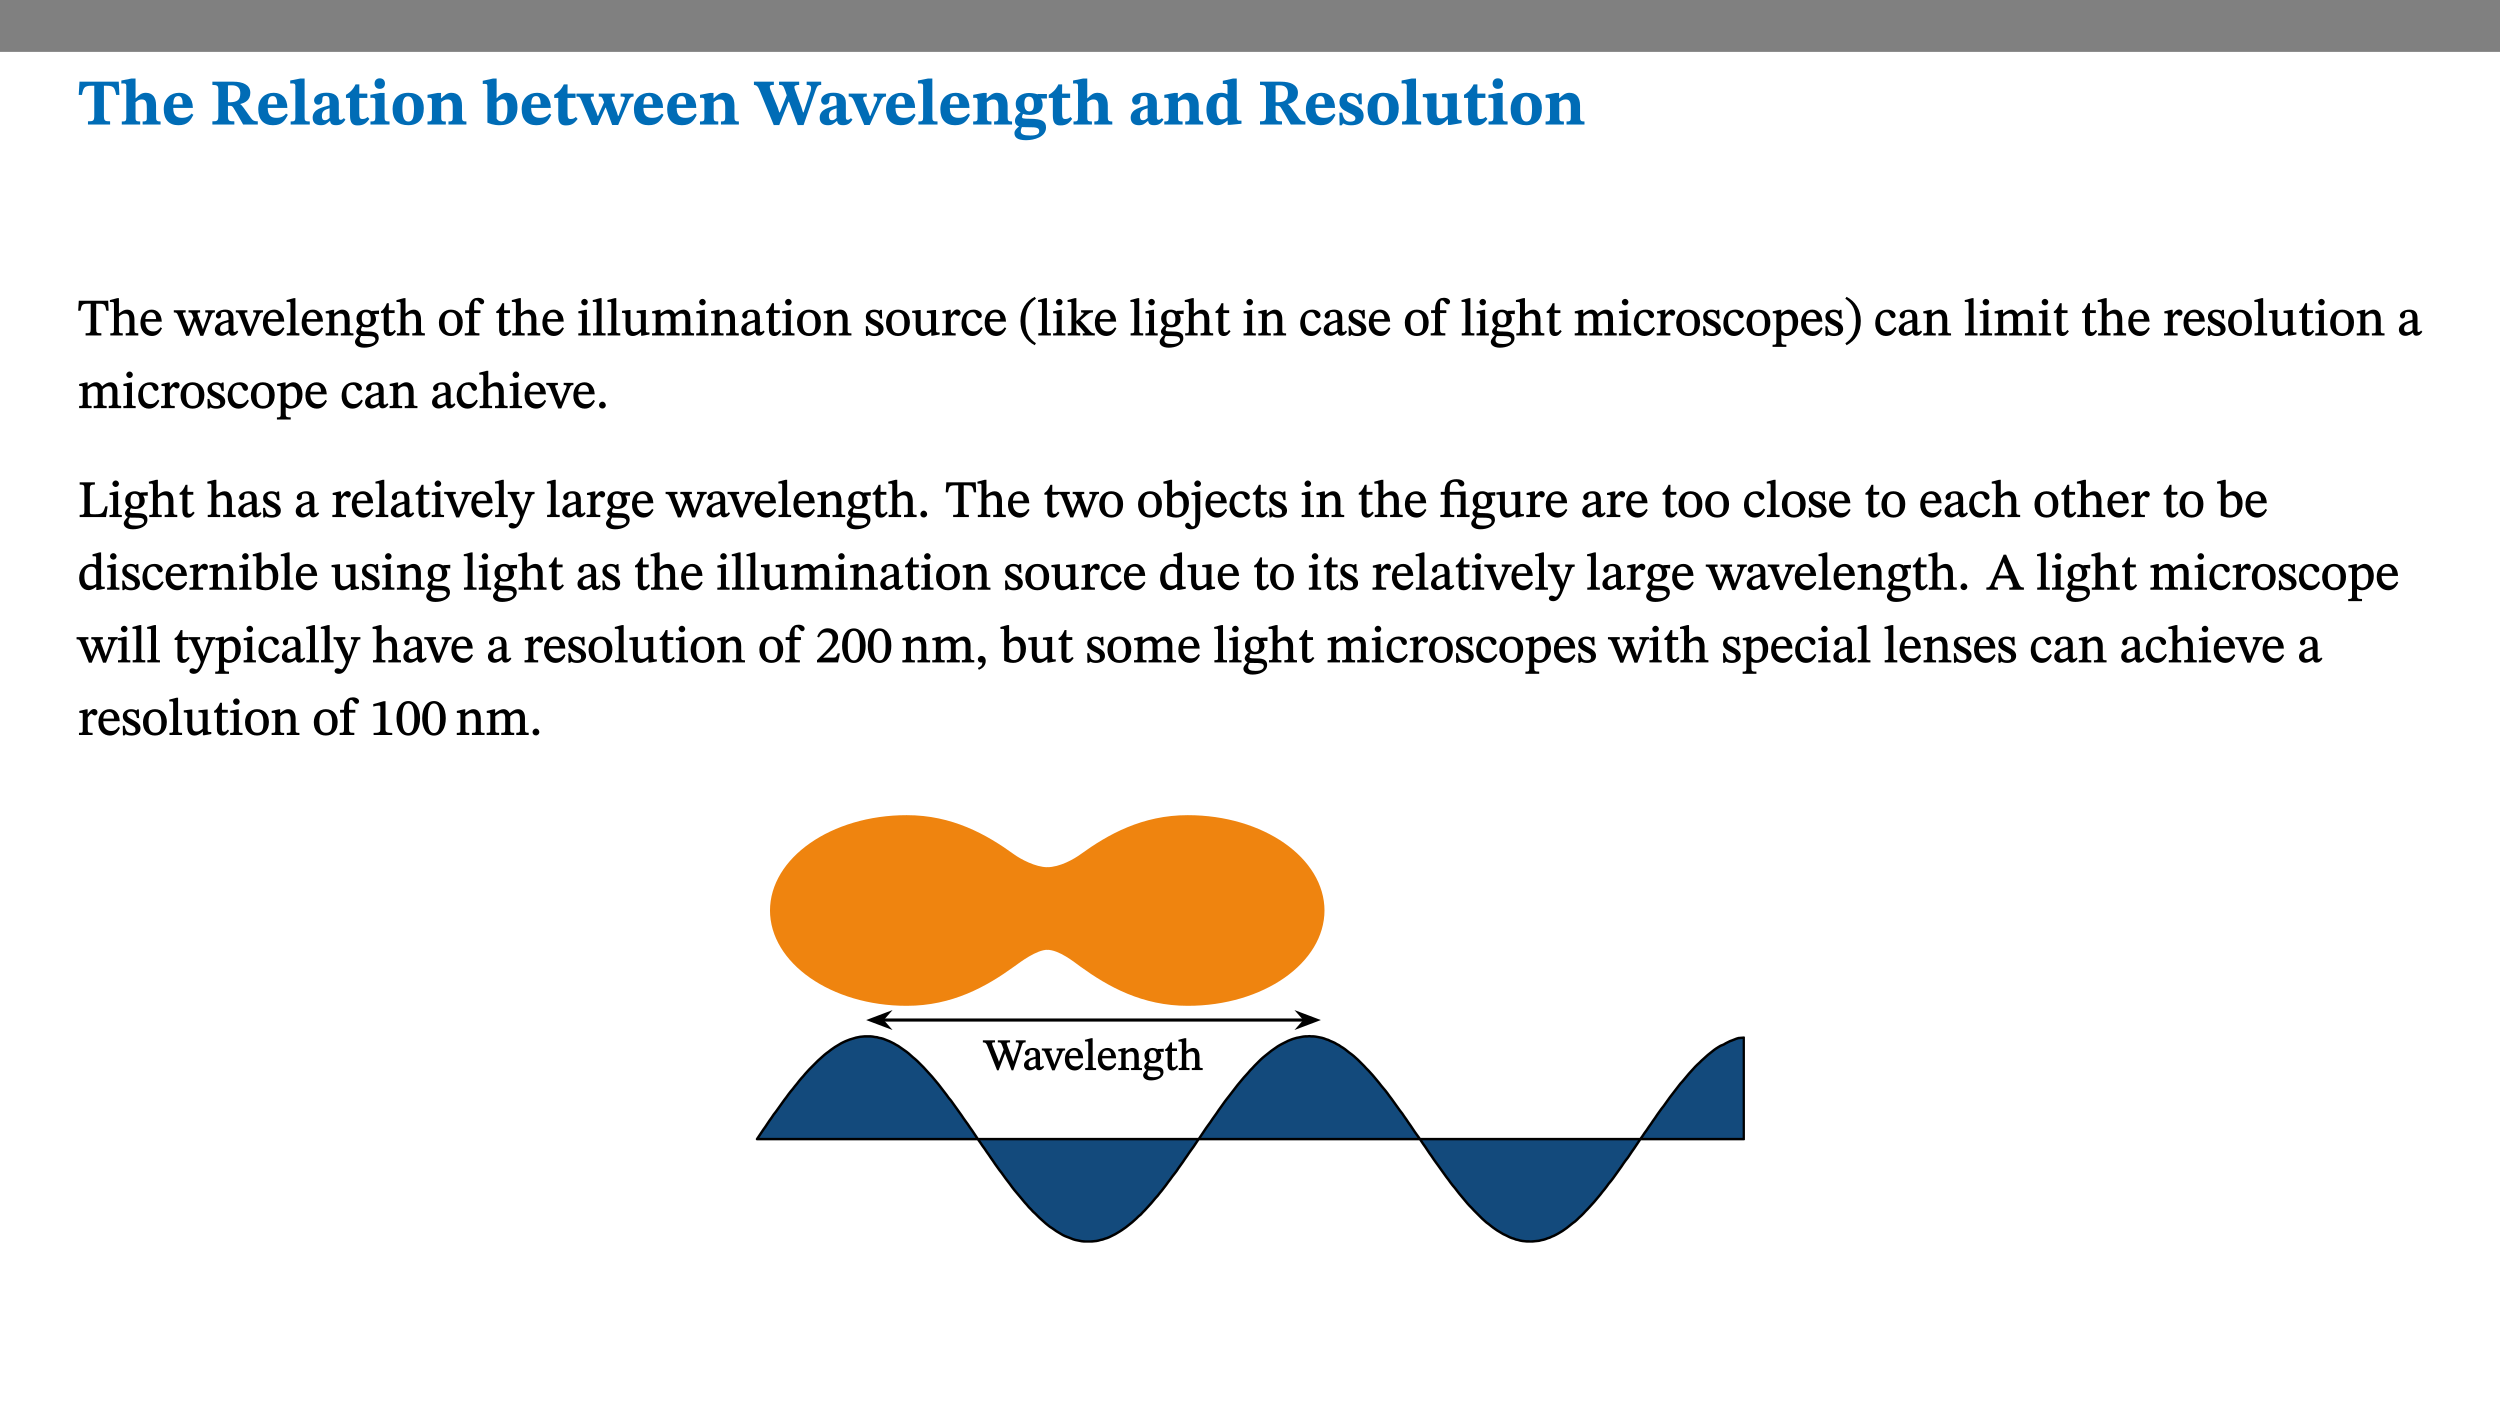﻿<?xml version="1.0" encoding="utf-8"?>
<svg xmlns="http://www.w3.org/2000/svg" xmlns:xlink="http://www.w3.org/1999/xlink" viewBox="0 0 960 540" version="1.1">
  <rect x="0" y="0" width="960" height="540" fill="#808080" stroke="none"/>
  <defs>
    <g>
      <symbol overflow="visible" id="glyph0-0">
        <path style="stroke:none;" d="M 7.938 -4.281 L 7.938 -4.688 C 7.938 -7.391 11.922 -9.312 11.922 -12.953 C 11.922 -15.531 9.766 -16.75 7.328 -16.75 C 4.828 -16.75 3.125 -15.234 3.125 -13.234 C 3.125 -12.062 3.594 -11.422 4.391 -11.422 C 4.984 -11.422 5.5 -11.828 5.5 -12.594 C 5.5 -13.531 4.984 -13.562 4.984 -14.375 C 4.984 -15.141 5.656 -15.641 7.109 -15.641 C 8.703 -15.641 9.688 -14.844 9.688 -12.891 C 9.688 -9.062 6.938 -8.156 6.938 -4.938 L 6.938 -4.219 L 7.938 -4.219 Z M 8.875 -1.266 C 8.875 -2.031 8.344 -2.828 7.484 -2.828 C 6.562 -2.828 6.016 -2.062 6.016 -1.266 C 6.016 -0.453 6.5 0.203 7.453 0.203 C 8.344 0.203 8.875 -0.469 8.875 -1.266 Z M 14.75 4.109 L 14.75 -19.625 L 0.25 -19.625 L 0.25 4.188 L 14.75 4.188 Z M 13.453 2.703 L 1.516 2.703 L 1.516 -18.188 L 13.453 -18.188 Z M 13.453 2.703 " />
      </symbol>
      <symbol overflow="visible" id="glyph0-1">
        <path style="stroke:none;" d="M 15.953 -11.453 L 15.719 -16.453 L 0.641 -16.453 L 0.344 -11.375 L 1.594 -11.375 C 2.125 -14.125 2.453 -14.891 5.203 -14.891 L 6.312 -14.891 L 6.312 -3.672 C 6.312 -1.406 6.047 -1.234 3.891 -1.234 L 3.891 0 L 12.391 0 L 12.391 -1.234 C 10.281 -1.234 10.016 -1.406 10.016 -3.672 L 10.016 -14.891 L 11.109 -14.891 C 13.859 -14.891 14.156 -14.125 14.719 -11.375 L 15.953 -11.375 Z M 15.953 -11.453 " />
      </symbol>
      <symbol overflow="visible" id="glyph0-2">
        <path style="stroke:none;" d="M 5.828 -8.594 C 6.812 -9.422 7.391 -9.641 8.25 -9.641 C 10.094 -9.641 10.156 -8.078 10.156 -6.188 L 10.156 -2.781 C 10.156 -1.531 10.094 -1.172 8.547 -1.172 L 8.547 0 L 15.438 0 L 15.438 -1.172 C 13.984 -1.172 13.703 -1.516 13.703 -2.844 L 13.703 -7.391 C 13.703 -10.484 12.312 -12.188 9.766 -12.188 C 8.25 -12.188 7.281 -11.5 5.953 -10.109 L 5.828 -10.109 L 5.828 -17.672 L 4.281 -17.672 L 0.375 -16.906 L 0.375 -15.734 C 0.375 -15.734 0.688 -15.781 1.094 -15.781 C 1.766 -15.781 2.281 -15.734 2.281 -14.875 L 2.281 -2.656 C 2.281 -1.281 1.891 -1.172 0.547 -1.172 L 0.547 0 L 7.609 0 L 7.609 -1.172 C 5.922 -1.172 5.828 -1.562 5.828 -2.75 Z M 5.828 -8.594 " />
      </symbol>
      <symbol overflow="visible" id="glyph0-3">
        <path style="stroke:none;" d="M 11.469 -4.219 C 10.656 -3.203 9.672 -2.578 7.734 -2.578 C 5.625 -2.578 4.438 -3.547 4.438 -6.375 L 11.969 -6.375 C 11.922 -10.188 9.859 -12.188 6.734 -12.188 C 3.516 -12.188 0.797 -10.141 0.797 -5.875 C 0.797 -1.938 2.797 0.266 6.422 0.266 C 10.094 0.266 11.078 -1.703 12.172 -3.719 Z M 4.406 -7.609 C 4.516 -10.016 5 -10.922 6.391 -10.922 C 7.703 -10.922 8.078 -9.641 8.078 -7.703 L 4.406 -7.703 Z M 4.406 -7.609 " />
      </symbol>
      <symbol overflow="visible" id="glyph0-4">
        <path style="stroke:none;" d="M 15.438 -12.188 C 15.438 -15.344 12.391 -16.453 8.953 -16.453 L 0.875 -16.453 L 0.875 -15.219 C 2.844 -15.219 3.172 -14.812 3.172 -13.359 L 3.172 -3.438 C 3.172 -1.406 2.75 -1.234 0.875 -1.234 L 0.875 0 L 9.312 0 L 9.312 -1.234 C 7.188 -1.234 6.859 -1.406 6.859 -3.422 L 6.859 -7.188 L 7.359 -7.188 C 8.203 -7.188 8.547 -7.109 9 -6.344 C 9.984 -4.734 10.453 -4.016 12.688 0 L 18.312 0 L 18.312 -1.234 C 17.172 -1.234 16.453 -1.391 15.688 -2.484 C 13.016 -6.219 12.312 -7.391 11.516 -7.906 L 11.516 -7.875 C 13.578 -8.344 15.438 -9.469 15.438 -12.188 Z M 6.859 -15 C 7.328 -15.062 7.828 -15.062 8.344 -15.062 C 10.656 -15.062 11.594 -13.906 11.594 -12.016 C 11.594 -9.312 10.281 -8.672 7.812 -8.547 L 6.859 -8.578 Z M 6.859 -15 " />
      </symbol>
      <symbol overflow="visible" id="glyph0-5">
        <path style="stroke:none;" d="M 7.812 -1.172 C 6.016 -1.172 5.828 -1.438 5.828 -2.844 L 5.828 -17.672 L 4.188 -17.672 L 0.297 -16.906 L 0.297 -15.766 C 0.297 -15.766 0.672 -15.781 1.062 -15.781 C 1.688 -15.781 2.281 -15.766 2.281 -14.812 L 2.281 -2.844 C 2.281 -1.484 2.109 -1.172 0.469 -1.172 L 0.469 0 L 7.812 0 Z M 7.812 -1.172 " />
      </symbol>
      <symbol overflow="visible" id="glyph0-6">
        <path style="stroke:none;" d="M 7.484 -1.391 C 7.703 -0.25 8.203 0.25 9.844 0.25 C 11.703 0.25 12.547 -0.562 13.406 -1.859 L 12.812 -2.453 C 12.438 -2.078 12.016 -1.812 11.625 -1.812 C 11.109 -1.812 10.859 -1.906 10.859 -2.906 L 10.859 -8.281 C 10.859 -11 9.141 -12.219 6.047 -12.219 C 3.172 -12.219 1.359 -10.828 1.359 -9.344 C 1.359 -8.234 2.156 -7.609 2.875 -7.609 C 3.734 -7.609 4.516 -8.125 4.516 -9.266 C 4.516 -10.688 4.781 -10.953 5.781 -10.953 C 6.969 -10.953 7.312 -10.578 7.312 -8.469 L 7.312 -7.391 C 4.953 -6.688 0.812 -6.078 0.812 -2.625 C 0.812 -0.625 2.125 0.266 3.938 0.266 C 5.656 0.266 6.188 -0.344 7.328 -1.312 L 7.484 -1.312 Z M 7.312 -2.547 C 6.594 -1.859 6.141 -1.656 5.5 -1.656 C 4.734 -1.656 4.359 -2.109 4.359 -3.328 C 4.359 -5.172 5.375 -5.656 7.312 -6.25 Z M 7.312 -2.547 " />
      </symbol>
      <symbol overflow="visible" id="glyph0-7">
        <path style="stroke:none;" d="M 8.844 -2.922 C 8.25 -2.422 7.828 -2.125 6.859 -2.125 C 5.922 -2.125 5.625 -2.5 5.625 -4.312 L 5.625 -10.203 L 8.719 -10.203 L 8.719 -11.891 L 5.625 -11.891 L 5.656 -15.406 L 4.188 -15.406 C 3.172 -13.234 1.906 -12.234 0.516 -11.406 L 0.516 -10.203 L 2.078 -10.203 L 2.078 -3.438 C 2.078 -0.594 3.047 0.344 4.984 0.344 C 7.578 0.344 8.453 -0.766 9.516 -2.156 Z M 8.844 -2.922 " />
      </symbol>
      <symbol overflow="visible" id="glyph0-8">
        <path style="stroke:none;" d="M 7.781 -1.172 C 6.125 -1.172 5.875 -1.438 5.875 -2.875 L 5.875 -12.125 L 4.141 -12.125 L 0.422 -11.422 L 0.422 -10.234 C 0.422 -10.234 0.719 -10.266 1.062 -10.266 C 1.812 -10.266 2.328 -10.234 2.328 -9.125 L 2.328 -2.797 C 2.328 -1.391 2.062 -1.172 0.453 -1.172 L 0.453 0 L 7.781 0 Z M 4.016 -17.75 C 2.75 -17.75 2.031 -16.875 2.031 -15.719 C 2.031 -14.547 2.781 -13.703 4.016 -13.703 C 5.328 -13.703 6.016 -14.547 6.016 -15.734 C 6.016 -16.875 5.328 -17.75 4.016 -17.75 Z M 4.016 -17.75 " />
      </symbol>
      <symbol overflow="visible" id="glyph0-9">
        <path style="stroke:none;" d="M 6.859 -12.188 C 2.703 -12.188 0.797 -9.484 0.797 -6.016 C 0.797 -1.703 2.906 0.25 6.797 0.25 C 10.688 0.25 12.781 -2.062 12.781 -6.297 C 12.781 -9.859 10.828 -12.188 6.859 -12.188 Z M 6.672 -10.828 C 8.297 -10.828 9.016 -9.188 9.016 -6.094 C 9.016 -2.672 8.5 -1.141 6.859 -1.141 C 5.25 -1.141 4.562 -2.719 4.562 -6.266 C 4.562 -9.094 5.078 -10.828 6.672 -10.828 Z M 6.672 -10.828 " />
      </symbol>
      <symbol overflow="visible" id="glyph0-10">
        <path style="stroke:none;" d="M 13.859 -7.266 C 13.859 -10.531 12.344 -12.188 9.734 -12.188 C 8.25 -12.188 7.188 -11.297 5.953 -10.094 L 5.828 -10.094 L 5.828 -12.125 L 4.453 -12.125 L 0.641 -11.406 L 0.641 -10.234 C 0.641 -10.234 0.891 -10.266 1.312 -10.266 C 2 -10.266 2.328 -10.141 2.328 -9.219 L 2.328 -2.844 C 2.328 -1.484 2.25 -1.172 0.625 -1.172 L 0.625 0 L 7.656 0 L 7.656 -1.172 C 6.016 -1.172 5.891 -1.484 5.891 -2.844 L 5.891 -8.594 C 6.609 -9.188 7.281 -9.641 8.297 -9.641 C 9.609 -9.641 10.312 -9.047 10.312 -6.719 L 10.312 -2.844 C 10.312 -1.469 10.141 -1.172 8.672 -1.172 L 8.672 0 L 15.562 0 L 15.562 -1.172 C 14.125 -1.172 13.859 -1.484 13.859 -2.844 Z M 13.859 -7.266 " />
      </symbol>
      <symbol overflow="visible" id="glyph0-11">
        <path style="stroke:none;" d="M 5.328 -17.672 L 3.984 -17.672 L 0 -16.797 L 0 -15.594 C 0 -15.594 0.297 -15.609 0.719 -15.609 C 1.641 -15.609 1.781 -15.484 1.781 -14.375 L 1.781 -0.75 C 2.5 -0.422 4.047 0.266 6.5 0.266 C 10.531 0.266 13.328 -1.859 13.328 -6.609 C 13.328 -10.203 11.844 -12.188 9.188 -12.188 C 7.438 -12.188 6.297 -11.109 5.422 -10.141 L 5.328 -10.141 Z M 5.328 -8.531 C 5.75 -8.969 6.562 -9.719 7.625 -9.719 C 8.953 -9.719 9.484 -8.453 9.484 -5.953 C 9.484 -3.141 8.922 -1.188 7.219 -1.188 C 6.266 -1.188 5.656 -1.703 5.328 -2.281 Z M 5.328 -8.531 " />
      </symbol>
      <symbol overflow="visible" id="glyph0-12">
        <path style="stroke:none;" d="M 21.531 -11.891 L 16.547 -11.891 L 16.547 -10.734 C 17.5 -10.734 18.172 -10.703 18.172 -10.203 C 18.172 -9.906 18.109 -9.734 18.016 -9.469 L 16.234 -4.656 L 15.781 -3.344 L 15.531 -3.344 L 15.141 -4.641 L 13.375 -9.297 C 13.234 -9.688 13.141 -9.969 13.141 -10.312 C 13.141 -10.656 13.375 -10.734 14.297 -10.734 L 14.297 -11.891 L 8.156 -11.891 L 8.156 -10.734 C 9.266 -10.734 9.422 -10.625 9.906 -9.266 L 10.188 -8.5 L 8.453 -4.656 L 7.953 -3.344 L 7.688 -3.344 L 7.281 -4.641 L 5.328 -9.297 C 5.172 -9.688 5.078 -9.906 5.078 -10.312 C 5.078 -10.656 5.328 -10.734 6.266 -10.734 L 6.266 -11.891 L -0.422 -11.891 L -0.422 -10.734 C 0.672 -10.734 0.938 -10.609 1.484 -9.266 L 5.453 0.172 L 7.734 0.172 L 10.703 -6.469 L 10.875 -6.469 L 13.312 0.172 L 15.609 0.172 L 19.672 -9.312 C 20.141 -10.453 20.641 -10.734 21.531 -10.734 Z M 21.531 -11.891 " />
      </symbol>
      <symbol overflow="visible" id="glyph0-13">
        <path style="stroke:none;" d="M 25.828 -16.453 L 20.25 -16.453 L 20.25 -15.219 C 21.188 -15.219 21.953 -15.141 21.953 -14.031 C 21.953 -13.359 21.609 -12.312 21.609 -12.312 L 21.609 -12.359 L 19.078 -4.688 L 18.828 -4.688 L 18.266 -6.594 L 15.906 -12.938 C 15.688 -13.484 15.531 -13.953 15.531 -14.422 C 15.531 -14.922 16.188 -15.219 17.375 -15.219 L 17.375 -16.453 L 9.641 -16.453 L 9.641 -15.219 C 11 -15.219 11.297 -15.047 12.047 -12.906 L 12.609 -11.219 L 9.969 -4.688 L 9.719 -4.688 L 9.125 -6.547 L 6.344 -13.328 C 6.172 -13.828 6.094 -14.203 6.094 -14.516 C 6.094 -15.047 6.422 -15.219 7.656 -15.219 L 7.656 -16.453 L 0 -16.453 L 0 -15.219 C 1.141 -15.094 1.609 -14.641 2.297 -12.859 L 7.609 0.203 L 9.719 0.203 L 13.266 -8.75 L 13.484 -8.75 L 16.797 0.203 L 19.062 0.203 L 23.812 -13.562 C 24.266 -14.812 24.703 -15.219 25.828 -15.219 Z M 25.828 -16.453 " />
      </symbol>
      <symbol overflow="visible" id="glyph0-14">
        <path style="stroke:none;" d="M 13.828 -11.891 L 9.062 -11.891 L 9.062 -10.734 C 10.016 -10.734 10.438 -10.656 10.438 -10.109 C 10.438 -9.594 10.281 -9.172 10.281 -9.172 L 10.281 -9.219 L 8.406 -4.828 L 7.828 -3.328 L 7.562 -3.328 L 7.062 -4.781 L 5.281 -9.125 C 5.125 -9.438 5.031 -9.812 5.031 -10.109 C 5.031 -10.531 5.422 -10.734 6.438 -10.734 L 6.438 -11.891 L -0.516 -11.891 L -0.516 -10.734 C 0.469 -10.734 0.984 -10.484 1.688 -8.75 L 5.453 0.172 L 7.562 0.172 L 11.766 -9.016 C 12.391 -10.406 12.844 -10.734 13.828 -10.734 Z M 13.828 -11.891 " />
      </symbol>
      <symbol overflow="visible" id="glyph0-15">
        <path style="stroke:none;" d="M 2.797 -4.656 C 1.656 -3.672 0.672 -2.953 0.672 -1.359 C 0.672 0.125 1.859 0.625 2.328 0.75 L 2.328 0.672 C 1.062 1.656 0.469 2.359 0.469 3.297 C 0.469 4.828 1.469 6.016 4.906 6.016 C 8.031 6.016 12.594 4.812 12.594 1.109 C 12.594 -1.406 10.797 -2.156 6.641 -2.203 C 3.672 -2.234 3.391 -2.328 3.391 -2.922 C 3.391 -3.344 3.516 -3.672 3.797 -4.109 C 4.562 -3.812 5.359 -3.688 6.219 -3.688 C 8.766 -3.688 11.297 -4.734 11.297 -7.609 C 11.297 -8.891 10.922 -9.594 10.625 -10.062 L 10.625 -10.016 L 12.938 -10.016 L 12.938 -11.719 L 9.438 -11.719 L 9.438 -11.578 C 9.438 -11.578 7.781 -12.125 6.125 -12.125 C 3.562 -12.125 0.969 -10.828 0.969 -7.953 C 0.969 -5.828 2.031 -5.125 2.797 -4.688 Z M 6.047 -10.703 C 7.234 -10.703 7.938 -9.906 7.938 -7.812 C 7.938 -5.594 7.188 -5.062 6.188 -5.062 C 5.062 -5.062 4.266 -5.828 4.266 -8.047 C 4.266 -10.109 5 -10.703 6.047 -10.703 Z M 3.344 0.984 C 3.719 0.984 4.484 1.016 6.438 1.047 C 8.344 1.062 9.984 1.047 9.984 2.5 C 9.984 3.469 9.375 4.219 6.562 4.219 C 3.922 4.219 2.906 3.719 2.906 2.609 C 2.906 2 3.125 1.391 3.328 0.984 Z M 3.344 0.984 " />
      </symbol>
      <symbol overflow="visible" id="glyph0-16">
        <path style="stroke:none;" d="M 14.25 -0.375 L 14.25 -1.484 L 13.734 -1.484 C 12.812 -1.484 12.438 -1.641 12.438 -2.906 L 12.438 -17.672 L 11.047 -17.672 L 7.094 -16.797 L 7.094 -15.594 C 7.094 -15.594 7.562 -15.594 7.812 -15.594 C 8.75 -15.594 8.891 -15.469 8.891 -14.375 L 8.891 -11.641 L 8.828 -11.641 C 8 -12.047 7.188 -12.188 6.422 -12.188 C 3.297 -12.188 0.797 -10.141 0.797 -5.578 C 0.797 -2.406 2.188 0.25 5.031 0.25 C 6.672 0.25 7.906 -0.672 8.797 -1.469 L 8.953 -1.469 L 8.953 0.125 L 9.812 0.125 L 14.25 -0.297 Z M 8.891 -2.844 C 8.078 -2.281 7.578 -1.984 6.609 -1.984 C 5.297 -1.984 4.641 -3.203 4.641 -6.312 C 4.641 -9.297 5.406 -10.562 6.672 -10.562 C 8.031 -10.562 8.672 -9.672 8.891 -8.766 Z M 8.891 -2.844 " />
      </symbol>
      <symbol overflow="visible" id="glyph0-17">
        <path style="stroke:none;" d="M 0.891 -4.453 L 0.984 0.297 L 1.766 0.297 L 2.297 -0.391 L 2.484 -0.391 C 3.125 -0.078 3.797 0.297 5.328 0.297 C 7.875 0.297 10.203 -0.562 10.203 -3.375 C 10.203 -5.594 8.672 -6.5 6.547 -7.516 C 4.812 -8.344 3.812 -8.547 3.812 -9.609 C 3.812 -10.328 4.312 -10.859 5.484 -10.859 C 6.812 -10.859 7.75 -10.203 8.453 -7.75 L 9.516 -7.75 L 9.422 -11.969 L 8.422 -11.969 L 8.047 -11.344 L 7.906 -11.344 C 7.516 -11.594 6.609 -12.188 5.156 -12.188 C 2.484 -12.188 0.922 -10.797 0.922 -8.719 C 0.922 -6.547 2.109 -5.672 4.219 -4.656 C 6.547 -3.562 7.031 -3.172 7.031 -2.375 C 7.031 -1.438 6.219 -1.094 5.062 -1.094 C 3.266 -1.094 2.453 -2.125 1.953 -4.562 L 0.875 -4.562 Z M 0.891 -4.453 " />
      </symbol>
      <symbol overflow="visible" id="glyph0-18">
        <path style="stroke:none;" d="M 15.234 -1.656 L 15.094 -1.656 C 13.75 -1.656 13.406 -1.859 13.406 -3.422 L 13.406 -12.016 L 12.391 -12.016 L 7.75 -11.703 L 7.75 -10.5 C 9.391 -10.5 9.859 -10.5 9.859 -9.062 L 9.859 -3.438 C 8.953 -2.672 8.375 -2.359 7.328 -2.359 C 6.266 -2.359 5.594 -2.547 5.594 -4.906 L 5.594 -12.016 L 4.438 -12.016 L 0.328 -11.703 L 0.328 -10.5 C 1.656 -10.484 2.062 -10.5 2.062 -8.969 L 2.062 -4.188 C 2.062 -0.922 3.25 0.25 5.719 0.25 C 7.391 0.25 8.281 -0.344 9.844 -2 L 9.984 -2 L 9.984 0.156 L 10.953 0.156 L 15.234 -0.562 Z M 15.234 -1.656 " />
      </symbol>
      <symbol overflow="visible" id="glyph1-0">
        <path style="stroke:none;" d="M 6.5 -3.5 L 6.5 -3.828 C 6.5 -6 9.703 -7.547 9.703 -10.484 C 9.703 -12.547 7.844 -13.594 5.891 -13.594 C 3.891 -13.594 2.375 -12.312 2.375 -10.703 C 2.375 -9.766 2.891 -9.188 3.531 -9.188 C 4 -9.188 4.547 -9.562 4.547 -10.188 C 4.547 -10.938 4.125 -10.953 4.125 -11.609 C 4.125 -12.234 4.547 -12.578 5.719 -12.578 C 7 -12.578 7.656 -12 7.656 -10.422 C 7.656 -7.344 5.438 -6.609 5.438 -4.031 L 5.438 -3.391 L 6.5 -3.391 Z M 7.25 -1.078 C 7.25 -1.688 6.719 -2.391 6.016 -2.391 C 5.281 -2.391 4.703 -1.719 4.703 -1.078 C 4.703 -0.422 5.219 0.156 6 0.156 C 6.719 0.156 7.25 -0.438 7.25 -1.078 Z M 11.969 3.25 L 11.969 -15.891 L 0.062 -15.891 L 0.062 3.359 L 11.969 3.359 Z M 10.812 2.047 L 1.328 2.047 L 1.328 -14.625 L 10.672 -14.625 L 10.672 2.047 Z M 10.812 2.047 " />
      </symbol>
      <symbol overflow="visible" id="glyph1-1">
        <path style="stroke:none;" d="M 11.812 -9.625 L 11.656 -13.344 L 0.375 -13.344 L 0.141 -9.5 L 1.016 -9.5 C 1.453 -11.797 1.609 -12.188 3.812 -12.188 L 4.938 -12.188 L 4.938 -2.734 C 4.938 -0.922 4.797 -0.859 2.984 -0.859 L 2.984 0 L 9.031 0 L 9.031 -0.859 C 7.188 -0.859 7.047 -0.922 7.047 -2.734 L 7.047 -12.188 L 8.188 -12.188 C 10.406 -12.188 10.5 -11.797 10.953 -9.5 L 11.828 -9.5 Z M 11.812 -9.625 " />
      </symbol>
      <symbol overflow="visible" id="glyph1-2">
        <path style="stroke:none;" d="M 3.719 -7.188 C 4.703 -8.094 5.344 -8.391 6.109 -8.391 C 7.734 -8.391 7.812 -7.125 7.812 -5.5 L 7.812 -2.047 C 7.812 -1.094 7.875 -0.844 6.359 -0.844 L 6.359 0 L 11.203 0 L 11.203 -0.844 C 9.828 -0.844 9.719 -1.078 9.719 -2.125 L 9.719 -6.094 C 9.719 -7.734 9.219 -9.922 6.938 -9.922 C 5.875 -9.922 4.859 -9.422 3.641 -8.281 L 3.766 -8.281 L 3.766 -14.328 L 3.109 -14.328 L 0.297 -13.594 L 0.297 -12.922 L 0.516 -12.844 C 0.516 -12.844 0.703 -12.844 1.016 -12.844 C 1.547 -12.844 1.859 -12.875 1.859 -12.172 L 1.859 -1.969 C 1.859 -0.859 1.641 -0.844 0.453 -0.844 L 0.453 0 L 5.234 0 L 5.234 -0.844 C 3.75 -0.844 3.766 -1.016 3.766 -2.047 L 3.766 -7.219 Z M 3.719 -7.188 " />
      </symbol>
      <symbol overflow="visible" id="glyph1-3">
        <path style="stroke:none;" d="M 8.172 -3.062 C 7.531 -2.234 7.016 -1.547 5.406 -1.547 C 3.812 -1.547 2.406 -2.672 2.406 -5.297 L 8.719 -5.297 C 8.609 -8.203 7.047 -9.922 4.875 -9.922 C 2.547 -9.922 0.531 -8.188 0.531 -4.859 C 0.531 -1.656 2.531 0.203 4.922 0.203 C 6.969 0.203 8.047 -1.172 8.812 -2.75 L 8.234 -3.172 Z M 2.391 -6.156 C 2.547 -8.016 3.234 -8.859 4.578 -8.859 C 6 -8.859 6.516 -7.625 6.547 -6.297 L 2.406 -6.297 Z M 2.391 -6.156 " />
      </symbol>
      <symbol overflow="visible" id="glyph1-4">
        <path style="stroke:none;" d="M 15.188 -9.688 L 11.594 -9.688 L 11.594 -8.844 C 12.469 -8.844 12.703 -8.844 12.703 -8.469 C 12.703 -8.125 12.609 -7.844 12.594 -7.75 L 11.016 -3.281 L 10.656 -2.266 L 10.719 -2.266 L 10.406 -3.281 L 8.781 -7.656 C 8.688 -7.953 8.609 -8.234 8.609 -8.469 C 8.609 -8.781 8.719 -8.844 9.609 -8.844 L 9.609 -9.688 L 5.172 -9.688 L 5.172 -8.844 C 6.203 -8.844 6.359 -8.812 6.828 -7.516 L 7.047 -6.906 L 5.625 -3.281 L 5.234 -2.266 L 5.281 -2.266 L 4.953 -3.281 L 3.234 -7.688 C 3.109 -7.984 3.016 -8.203 3.016 -8.469 C 3.016 -8.781 3.141 -8.844 4.062 -8.844 L 4.062 -9.688 L -0.484 -9.688 L -0.484 -8.844 C 0.531 -8.844 0.703 -8.75 1.219 -7.516 L 4.25 0.125 L 5.344 0.125 L 7.672 -5.672 L 7.562 -5.672 L 9.688 0.125 L 10.812 0.125 L 13.828 -7.656 C 14.219 -8.688 14.406 -8.844 15.297 -8.844 L 15.297 -9.688 Z M 15.188 -9.688 " />
      </symbol>
      <symbol overflow="visible" id="glyph1-5">
        <path style="stroke:none;" d="M 6 -1.359 C 6.109 -0.484 6.453 0.094 7.328 0.094 C 8.344 0.094 8.906 -0.359 9.641 -1.422 L 9.156 -1.906 C 8.812 -1.516 8.625 -1.359 8.25 -1.359 C 7.828 -1.359 7.766 -1.375 7.766 -2.188 L 7.766 -6.719 C 7.766 -8.781 6.828 -9.922 4.656 -9.922 C 2.484 -9.922 1.016 -8.703 1.016 -7.594 C 1.016 -6.938 1.594 -6.516 1.984 -6.516 C 2.547 -6.516 2.984 -6.938 2.984 -7.547 C 2.984 -8.75 3.062 -9.047 4.203 -9.047 C 5.406 -9.047 5.859 -8.5 5.859 -6.766 L 5.859 -6 C 4.281 -5.5 0.625 -4.844 0.625 -2.219 C 0.625 -0.938 1.594 0.141 3.125 0.141 C 4.406 0.141 5.203 -0.453 6.094 -1.234 L 6.016 -1.234 Z M 5.891 -2.047 C 5.219 -1.5 4.609 -1.219 3.938 -1.219 C 3.094 -1.219 2.625 -1.688 2.625 -2.688 C 2.625 -4.25 4.188 -4.656 5.859 -5.078 L 5.859 -2.016 Z M 5.891 -2.047 " />
      </symbol>
      <symbol overflow="visible" id="glyph1-6">
        <path style="stroke:none;" d="M 9.922 -9.688 L 6.297 -9.688 L 6.297 -8.844 C 7.156 -8.844 7.438 -8.859 7.438 -8.422 C 7.438 -8.109 7.312 -7.875 7.297 -7.766 L 5.578 -3.266 L 5.203 -2.188 L 5.266 -2.188 L 4.922 -3.25 L 3.234 -7.688 C 3.109 -7.969 3.031 -8.203 3.031 -8.469 C 3.031 -8.781 3.172 -8.844 4.062 -8.844 L 4.062 -9.688 L -0.391 -9.688 L -0.391 -8.844 C 0.594 -8.844 0.703 -8.75 1.219 -7.516 L 4.219 0.125 L 5.359 0.125 L 8.547 -7.656 C 8.938 -8.688 9.141 -8.844 10.047 -8.844 L 10.047 -9.688 Z M 9.922 -9.688 " />
      </symbol>
      <symbol overflow="visible" id="glyph1-7">
        <path style="stroke:none;" d="M 5.172 -0.844 C 3.75 -0.844 3.766 -0.969 3.766 -2.125 L 3.766 -14.328 L 3.141 -14.328 L 0.375 -13.594 L 0.375 -12.953 L 0.594 -12.875 C 0.594 -12.875 0.812 -12.875 1.156 -12.875 C 1.656 -12.875 1.859 -12.953 1.859 -12.125 L 1.859 -2.125 C 1.859 -1.016 1.906 -0.844 0.453 -0.844 L 0.453 0 L 5.297 0 L 5.297 -0.844 Z M 5.172 -0.844 " />
      </symbol>
      <symbol overflow="visible" id="glyph1-8">
        <path style="stroke:none;" d="M 9.703 -6.234 C 9.703 -8.531 8.719 -9.922 6.906 -9.922 C 5.656 -9.922 4.688 -9.156 3.641 -8.25 L 3.75 -8.25 L 3.766 -9.859 L 3.188 -9.859 L 0.516 -9.266 L 0.516 -8.562 L 0.734 -8.484 C 0.734 -8.484 0.859 -8.484 1.188 -8.484 C 1.734 -8.484 1.891 -8.453 1.891 -7.734 L 1.891 -2.125 C 1.891 -1.016 1.969 -0.812 0.5 -0.812 L 0.5 0 L 5.312 0 L 5.312 -0.812 C 3.766 -0.812 3.812 -1.016 3.812 -2.125 L 3.812 -7.188 C 4.359 -7.703 5.016 -8.391 6.094 -8.391 C 7 -8.391 7.797 -8.125 7.797 -5.734 L 7.797 -2.125 C 7.797 -1.016 7.875 -0.812 6.312 -0.812 L 6.312 0 L 11.172 0 L 11.172 -0.812 C 9.719 -0.812 9.703 -1.016 9.703 -2.125 Z M 9.703 -6.234 " />
      </symbol>
      <symbol overflow="visible" id="glyph1-9">
        <path style="stroke:none;" d="M 2.453 -3.891 C 1.516 -3.172 0.781 -2.234 0.781 -1.516 C 0.781 -0.953 1.25 -0.344 1.891 -0.016 L 1.891 -0.062 C 0.859 0.938 0.281 1.719 0.281 2.375 C 0.281 3.469 1.188 4.688 3.812 4.688 C 6.312 4.688 9.391 3.641 9.391 0.969 C 9.391 -1.312 7.344 -1.531 4.844 -1.531 C 3.016 -1.531 2.609 -1.594 2.609 -2.188 C 2.609 -2.531 2.891 -3.172 3.047 -3.391 C 3.531 -3.234 4.078 -3.109 4.719 -3.109 C 6.812 -3.109 8.359 -4.406 8.359 -6.25 C 8.359 -7.25 7.891 -8.016 7.656 -8.344 L 7.656 -8.266 L 9.516 -8.203 L 9.516 -9.578 L 6.828 -9.422 L 6.906 -9.203 C 6.906 -9.203 5.938 -9.922 4.625 -9.922 C 2.516 -9.922 0.875 -8.531 0.875 -6.531 C 0.875 -5.234 1.5 -4.297 2.406 -3.766 L 2.406 -3.859 Z M 4.484 -8.938 C 5.75 -8.938 6.328 -7.984 6.328 -6.375 C 6.328 -4.484 5.734 -4.062 4.734 -4.062 C 3.453 -4.062 2.891 -4.906 2.891 -6.609 C 2.891 -8.281 3.453 -8.938 4.484 -8.938 Z M 2.531 0.203 C 2.812 0.203 3.188 0.219 4.781 0.234 C 6.109 0.266 8.109 0.094 8.109 1.531 C 8.109 2.391 7.312 3.281 4.953 3.281 C 2.922 3.281 2.094 2.844 2.094 1.688 C 2.094 1.281 2.188 0.891 2.594 0.203 Z M 2.531 0.203 " />
      </symbol>
      <symbol overflow="visible" id="glyph1-10">
        <path style="stroke:none;" d="M 5.734 -2.016 C 5.234 -1.453 5.078 -1.234 4.438 -1.234 C 3.672 -1.234 3.609 -1.578 3.609 -2.984 L 3.609 -8.594 L 5.859 -8.594 L 5.859 -9.688 L 3.609 -9.688 L 3.625 -12.406 L 2.906 -12.406 C 2.125 -10.578 1.578 -9.844 0.594 -9.25 L 0.594 -8.594 L 1.688 -8.594 L 1.688 -2.438 C 1.688 -0.641 2.406 0.203 3.75 0.203 C 5.016 0.203 5.516 -0.438 6.391 -1.641 L 5.812 -2.109 Z M 5.734 -2.016 " />
      </symbol>
      <symbol overflow="visible" id="glyph1-11">
        <path style="stroke:none;" d="M 5.141 -9.922 C 2.453 -9.922 0.531 -7.828 0.531 -4.938 C 0.531 -1.719 2.344 0.203 5.141 0.203 C 7.734 0.203 9.688 -1.672 9.688 -5.016 C 9.688 -7.969 7.875 -9.922 5.141 -9.922 Z M 5.062 -8.906 C 6.828 -8.906 7.594 -7.375 7.594 -4.922 C 7.594 -1.672 6.859 -0.859 5.219 -0.859 C 3.5 -0.844 2.656 -2.031 2.656 -5.203 C 2.656 -7.75 3.547 -8.906 5.062 -8.906 Z M 5.062 -8.906 " />
      </symbol>
      <symbol overflow="visible" id="glyph1-12">
        <path style="stroke:none;" d="M 0.375 -9.547 L 0.375 -8.594 L 1.891 -8.594 L 1.891 -2.484 C 1.891 -0.938 1.812 -0.844 0.219 -0.844 L 0.219 0 L 5.844 0 L 5.844 -0.844 C 4.062 -0.844 3.812 -0.938 3.812 -2.484 L 3.812 -8.594 L 6.234 -8.594 L 6.234 -9.688 L 3.812 -9.688 L 3.812 -11.312 C 3.812 -12.984 3.906 -13.469 4.641 -13.469 C 5.641 -13.469 5.734 -11.953 6.734 -11.953 C 7.188 -11.953 7.672 -12.344 7.672 -12.922 C 7.672 -13.828 6.609 -14.469 5.312 -14.469 C 3.922 -14.469 3.109 -13.891 2.562 -12.969 C 2.047 -12.047 1.891 -11.062 1.891 -9.688 L 0.375 -9.688 Z M 0.375 -9.547 " />
      </symbol>
      <symbol overflow="visible" id="glyph1-13">
        <path style="stroke:none;" d="M 2.891 -14.062 C 2.188 -14.062 1.609 -13.406 1.609 -12.812 C 1.609 -12.188 2.219 -11.547 2.891 -11.547 C 3.578 -11.547 4.141 -12.188 4.141 -12.812 C 4.141 -13.406 3.578 -14.062 2.891 -14.062 Z M 5.125 -0.812 C 3.781 -0.812 3.812 -0.969 3.812 -2.125 L 3.812 -9.859 L 3.172 -9.859 L 0.516 -9.281 L 0.516 -8.594 L 0.734 -8.5 C 0.734 -8.5 0.875 -8.5 1.156 -8.5 C 1.734 -8.5 1.891 -8.547 1.891 -7.688 L 1.891 -2.125 C 1.891 -1 1.969 -0.812 0.5 -0.812 L 0.5 0 L 5.234 0 L 5.234 -0.812 Z M 5.125 -0.812 " />
      </symbol>
      <symbol overflow="visible" id="glyph1-14">
        <path style="stroke:none;" d="M 10.75 -1.156 L 10.562 -1.156 C 9.609 -1.156 9.484 -1.156 9.484 -2.328 L 9.484 -9.781 L 8.891 -9.781 L 5.953 -9.484 L 5.953 -8.672 C 7.375 -8.672 7.562 -8.688 7.562 -7.625 L 7.562 -2.453 C 6.812 -1.797 6.281 -1.328 5.266 -1.328 C 4.219 -1.328 3.578 -1.797 3.578 -3.828 L 3.578 -9.781 L 3.031 -9.781 L 0.312 -9.469 L 0.312 -8.672 C 1.531 -8.641 1.672 -8.688 1.672 -7.609 L 1.672 -3.562 C 1.672 -0.859 2.766 0.203 4.422 0.203 C 5.703 0.203 6.719 -0.438 7.734 -1.438 L 7.656 -1.438 L 7.656 0.094 L 8.234 0.094 L 10.875 -0.375 L 10.875 -1.156 Z M 10.75 -1.156 " />
      </symbol>
      <symbol overflow="visible" id="glyph1-15">
        <path style="stroke:none;" d="M 3.766 -7.156 C 4.344 -7.688 5.141 -8.391 6.172 -8.391 C 7.094 -8.391 7.625 -8.062 7.625 -6.375 L 7.625 -2.438 C 7.625 -1.031 7.656 -0.844 6.094 -0.844 L 6.094 0 L 11.078 0 L 11.078 -0.844 C 9.516 -0.844 9.547 -1.062 9.547 -2.438 L 9.547 -7.219 C 10.156 -7.75 10.891 -8.391 11.719 -8.391 C 12.656 -8.391 13.281 -8.062 13.281 -6.25 L 13.281 -2.438 C 13.281 -1.219 13.375 -0.844 11.875 -0.844 L 11.875 0 L 16.641 0 L 16.641 -0.844 C 15.141 -0.844 15.203 -1.172 15.203 -2.438 L 15.203 -6.5 C 15.203 -8.906 14.062 -9.922 12.516 -9.922 C 11.453 -9.922 10.344 -9.297 9.281 -8.266 L 9.344 -8.266 C 8.984 -9.078 8.188 -9.922 7.047 -9.922 C 5.703 -9.922 4.688 -9.141 3.641 -8.25 L 3.75 -8.25 L 3.75 -9.859 L 3.141 -9.859 L 0.516 -9.266 L 0.516 -8.562 L 0.734 -8.484 C 0.734 -8.484 0.891 -8.484 1.188 -8.484 C 1.75 -8.484 1.891 -8.422 1.891 -7.703 L 1.891 -2.125 C 1.891 -0.938 1.891 -0.844 0.5 -0.844 L 0.5 0 L 5.297 0 L 5.297 -0.844 C 3.938 -0.844 3.812 -0.938 3.812 -2.047 L 3.812 -7.172 Z M 3.766 -7.156 " />
      </symbol>
      <symbol overflow="visible" id="glyph1-16">
        <path style="stroke:none;" d="M 0.641 -3.391 L 0.703 0.156 L 1.297 0.156 L 1.719 -0.297 C 2.234 -0.078 2.828 0.219 3.984 0.219 C 5.781 0.219 7.453 -0.625 7.453 -2.484 C 7.453 -3.969 6.438 -4.797 4.625 -5.75 C 2.953 -6.609 2.328 -7.016 2.328 -7.797 C 2.328 -8.688 2.906 -8.984 3.828 -8.984 C 5.047 -8.984 5.641 -8.531 6.094 -6.516 L 6.891 -6.516 L 6.812 -9.828 L 6.219 -9.828 L 5.875 -9.406 L 5.938 -9.406 C 5.438 -9.641 4.844 -9.922 3.844 -9.922 C 2.125 -9.922 0.656 -8.906 0.656 -7.266 C 0.656 -5.797 1.516 -5.016 3.328 -4.109 L 3.422 -4.062 C 5.281 -3.141 5.516 -2.891 5.516 -1.953 C 5.516 -1.016 4.938 -0.781 3.938 -0.781 C 2.469 -0.781 1.828 -1.328 1.391 -3.531 L 0.641 -3.531 Z M 0.641 -3.391 " />
      </symbol>
      <symbol overflow="visible" id="glyph1-17">
        <path style="stroke:none;" d="M 3.641 -9.859 L 3.172 -9.859 L 0.562 -9.25 L 0.562 -8.562 L 0.781 -8.484 C 0.781 -8.484 0.922 -8.484 1.312 -8.484 C 2.031 -8.484 1.891 -8.25 1.891 -7.531 L 1.891 -2.047 C 1.891 -0.938 1.891 -0.844 0.438 -0.844 L 0.438 0 L 5.672 0 L 5.672 -0.844 C 4.062 -0.844 3.812 -0.891 3.812 -2.156 L 3.812 -6.672 C 4.25 -7.406 4.797 -8.203 5.266 -8.203 C 5.5 -8.203 5.891 -7.531 6.547 -7.531 C 7 -7.531 7.547 -7.969 7.547 -8.719 C 7.547 -9.406 7.047 -9.984 6.281 -9.984 C 5.312 -9.984 4.625 -9.25 3.625 -7.812 L 3.766 -7.812 L 3.766 -9.859 Z M 3.641 -9.859 " />
      </symbol>
      <symbol overflow="visible" id="glyph1-18">
        <path style="stroke:none;" d="M 8.031 -3.172 C 7.125 -2.016 6.547 -1.547 5.266 -1.547 C 3.203 -1.547 2.344 -3.125 2.344 -5.562 C 2.344 -7.844 3.203 -8.922 4.828 -8.922 C 6.531 -8.922 5.875 -6.656 7.344 -6.656 C 7.906 -6.656 8.312 -7.094 8.312 -7.672 C 8.312 -8.828 7.031 -9.922 5.156 -9.922 C 2.297 -9.922 0.516 -7.75 0.516 -4.625 C 0.516 -1.859 2.156 0.203 4.641 0.203 C 6.766 0.203 7.875 -1.172 8.672 -2.844 L 8.094 -3.266 Z M 8.031 -3.172 " />
      </symbol>
      <symbol overflow="visible" id="glyph1-19">
        <path style="stroke:none;" d="M 0.453 -5.578 C 0.453 -1.188 2.594 2.016 5.938 3.75 L 6.375 2.969 C 3.391 1.016 2.344 -1.578 2.344 -5.578 C 2.344 -9.547 3.391 -12.125 6.391 -14.109 L 5.938 -14.844 C 2.594 -13.125 0.453 -9.922 0.453 -5.578 Z M 0.453 -5.578 " />
      </symbol>
      <symbol overflow="visible" id="glyph1-20">
        <path style="stroke:none;" d="M 10.859 -0.125 L 10.859 -0.844 C 9.906 -0.844 9.656 -0.859 8.703 -1.953 L 5.297 -5.797 L 6.203 -6.531 C 8.453 -8.5 8.719 -8.828 10.141 -8.828 L 10.141 -9.688 L 5.578 -9.688 L 5.578 -8.828 C 6.469 -8.828 6.547 -8.844 6.547 -8.594 C 6.547 -8.266 6.312 -8.125 6.234 -8.047 L 3.703 -5.531 L 3.766 -5.531 L 3.766 -14.328 L 3.109 -14.328 L 0.375 -13.594 L 0.375 -12.953 L 0.594 -12.875 C 0.594 -12.875 0.922 -12.875 1.188 -12.875 C 1.859 -12.875 1.859 -12.812 1.859 -11.969 L 1.859 -2.016 C 1.859 -0.922 1.797 -0.844 0.453 -0.844 L 0.453 0 L 5.234 0 L 5.234 -0.844 C 3.859 -0.844 3.766 -0.922 3.766 -1.938 L 3.766 -4.844 L 3.703 -4.844 L 6.797 -1.328 C 6.891 -1.234 6.969 -1.109 6.969 -0.938 C 6.969 -0.75 6.906 -0.844 6.203 -0.844 L 6.203 0 L 10.859 0 Z M 10.859 -0.125 " />
      </symbol>
      <symbol overflow="visible" id="glyph1-21">
        <path style="stroke:none;" d="M 3.5 -9.859 L 3.016 -9.859 L 0.359 -9.281 L 0.359 -8.594 L 0.578 -8.5 C 0.578 -8.5 0.875 -8.5 1.141 -8.5 C 1.797 -8.5 1.75 -8.359 1.75 -7.609 L 1.75 2.25 C 1.75 3.359 1.688 3.562 0.297 3.562 L 0.297 4.375 L 5.594 4.375 L 5.594 3.547 C 3.922 3.547 3.672 3.422 3.672 2.125 L 3.672 -0.359 L 3.578 -0.359 C 4.109 0 4.875 0.203 5.641 0.203 C 8.031 0.203 10.125 -1.938 10.125 -5.312 C 10.125 -7.922 8.625 -9.922 6.656 -9.922 C 5.484 -9.922 4.422 -9.266 3.484 -8.188 L 3.625 -8.188 L 3.625 -9.859 Z M 3.625 -7.125 C 4 -7.625 4.781 -8.312 5.844 -8.312 C 7.312 -8.312 8.047 -7.266 8.047 -4.766 C 8.047 -1.984 7.125 -0.844 5.734 -0.844 C 4.625 -0.844 4 -1.688 3.672 -2.078 L 3.672 -7.172 Z M 3.625 -7.125 " />
      </symbol>
      <symbol overflow="visible" id="glyph1-22">
        <path style="stroke:none;" d="M 6.359 -5.578 C 6.359 -9.922 4.219 -13.125 0.875 -14.844 L 0.422 -14.109 C 3.422 -12.125 4.469 -9.547 4.469 -5.578 C 4.469 -1.578 3.422 1.016 0.438 2.969 L 0.875 3.75 C 4.219 2.016 6.359 -1.188 6.359 -5.578 Z M 6.359 -5.578 " />
      </symbol>
      <symbol overflow="visible" id="glyph1-23">
        <path style="stroke:none;" d="M 3.75 -1.094 C 3.75 -1.75 3.203 -2.469 2.453 -2.469 C 1.719 -2.469 1.141 -1.766 1.141 -1.109 C 1.141 -0.438 1.656 0.156 2.438 0.156 C 3.203 0.156 3.75 -0.484 3.75 -1.094 Z M 3.75 -1.094 " />
      </symbol>
      <symbol overflow="visible" id="glyph1-24">
        <path style="stroke:none;" d="M 11.312 -4.141 L 10.578 -4.141 C 9.766 -1.688 9.578 -1.094 6.906 -1.094 L 6 -1.094 C 4.828 -1.094 4.609 -1.141 4.609 -2.016 L 4.609 -10.656 C 4.609 -12.219 4.828 -12.484 6.547 -12.484 L 6.547 -13.344 L 0.703 -13.344 L 0.703 -12.484 C 2.438 -12.484 2.516 -12.219 2.516 -10.672 L 2.516 -2.562 C 2.516 -1.016 2.438 -0.859 0.703 -0.859 L 0.703 0 L 10.812 0 L 11.453 -4.141 Z M 11.312 -4.141 " />
      </symbol>
      <symbol overflow="visible" id="glyph1-25">
        <path style="stroke:none;" d="M 9.828 -9.688 L 6.297 -9.688 L 6.297 -8.844 C 7.094 -8.844 7.406 -8.859 7.406 -8.469 C 7.406 -8.312 7.344 -8.125 7.312 -7.969 L 5.438 -2.266 L 5.5 -2.266 L 5.234 -3.172 L 3.281 -7.547 C 3.172 -7.828 3.016 -8.172 3.016 -8.406 C 3.016 -8.766 3.125 -8.828 4.141 -8.828 L 4.141 -9.688 L -0.375 -9.688 L -0.375 -8.844 C 0.484 -8.844 0.625 -8.703 0.812 -8.25 L 3.75 -1.859 C 3.984 -1.312 4.344 -0.484 4.344 -0.219 C 4.344 0.359 3.344 2.688 2.703 2.688 C 2.219 2.688 1.797 2.25 1.094 2.25 C 0.562 2.25 0.016 2.656 0.016 3.25 C 0.016 4 0.734 4.406 1.641 4.406 C 3.25 4.406 4.344 3.25 5.453 0.312 L 8.562 -7.844 C 8.844 -8.625 9.031 -8.844 9.938 -8.844 L 9.938 -9.688 Z M 9.828 -9.688 " />
      </symbol>
      <symbol overflow="visible" id="glyph1-26">
        <path style="stroke:none;" d="M 3.25 -14.328 L 2.734 -14.328 L 0.016 -13.594 L 0.016 -12.922 L 0.234 -12.844 C 0.234 -12.844 0.391 -12.844 0.719 -12.844 C 1.469 -12.844 1.453 -12.812 1.453 -11.906 L 1.453 -0.656 C 1.969 -0.375 3.234 0.203 4.922 0.203 C 7.688 0.203 9.828 -1.797 9.828 -5.359 C 9.828 -7.953 8.344 -9.922 6.375 -9.922 C 5.047 -9.922 3.906 -9.031 3.234 -8.234 L 3.359 -8.234 L 3.359 -14.328 Z M 3.328 -7.125 C 3.688 -7.609 4.484 -8.312 5.5 -8.312 C 7.391 -8.312 7.75 -6.641 7.75 -4.719 C 7.75 -2.516 7.172 -0.875 5.281 -0.875 C 4.219 -0.875 3.703 -1.312 3.359 -1.734 L 3.359 -7.172 Z M 3.328 -7.125 " />
      </symbol>
      <symbol overflow="visible" id="glyph1-27">
        <path style="stroke:none;" d="M 3.641 -9.859 L 3.109 -9.859 L 0.375 -9.281 L 0.375 -8.562 L 0.594 -8.484 C 0.594 -8.484 0.797 -8.5 1.109 -8.5 C 1.828 -8.5 1.859 -8.422 1.859 -7.547 L 1.859 0.516 C 1.859 2.656 1.906 3.547 0.938 3.547 C 0.016 3.547 -0.062 2.156 -1.016 2.156 C -1.547 2.156 -2.031 2.625 -2.031 3.125 C -2.031 4 -1.094 4.688 0.219 4.688 C 2.562 4.688 3.766 3.062 3.766 -0.078 L 3.766 -9.859 Z M 2.766 -14.062 C 2.047 -14.062 1.469 -13.406 1.469 -12.812 C 1.469 -12.188 2.094 -11.547 2.766 -11.547 C 3.469 -11.547 4.062 -12.188 4.062 -12.812 C 4.062 -13.406 3.469 -14.062 2.766 -14.062 Z M 2.766 -14.062 " />
      </symbol>
      <symbol overflow="visible" id="glyph1-28">
        <path style="stroke:none;" d="M 11.328 -0.844 C 9.906 -0.844 9.922 -1 9.922 -2.125 L 9.922 -9.859 L 9.281 -9.859 L 7.156 -9.688 L 3.844 -9.688 L 3.844 -10.75 C 3.844 -12.953 4.516 -13.562 5.891 -13.562 C 6.578 -13.562 6.891 -13.5 7.109 -12.922 C 7.375 -12.328 7.766 -11.75 8.359 -11.75 C 8.969 -11.75 9.438 -12.234 9.438 -12.797 C 9.438 -13.906 8.125 -14.547 6.391 -14.547 C 4.484 -14.547 3.203 -13.781 2.672 -12.922 C 2.109 -12.031 1.891 -11.078 1.891 -9.688 L 0.375 -9.688 L 0.375 -8.594 L 1.891 -8.594 L 1.891 -2.484 C 1.891 -0.938 1.812 -0.812 0.219 -0.812 L 0.219 0 L 5.562 0 L 5.562 -0.812 C 4.047 -0.812 3.844 -0.953 3.844 -2.484 L 3.844 -8.594 L 7.594 -8.594 C 7.969 -8.484 8.016 -8.312 8.016 -7.656 L 8.016 -2.125 C 8.016 -1.078 8.062 -0.844 6.609 -0.844 L 6.609 0 L 11.453 0 L 11.453 -0.844 Z M 11.328 -0.844 " />
      </symbol>
      <symbol overflow="visible" id="glyph1-29">
        <path style="stroke:none;" d="M 10.359 -0.484 L 10.359 -1.156 L 9.828 -1.156 C 9.078 -1.156 8.938 -1.219 8.938 -2.25 L 8.938 -14.328 L 8.281 -14.328 L 5.641 -13.594 L 5.641 -12.922 L 5.859 -12.844 C 5.859 -12.844 6.109 -12.844 6.297 -12.844 C 7.078 -12.844 7.031 -12.797 7.031 -11.906 L 7.031 -9.547 C 6.641 -9.734 5.891 -9.922 5.234 -9.922 C 2.734 -9.922 0.516 -7.766 0.516 -4.484 C 0.516 -1.938 1.812 0.156 4.062 0.156 C 5.375 0.156 6.469 -0.641 7.188 -1.281 L 7.094 -1.281 L 7.094 0.094 L 7.688 0.094 L 10.359 -0.375 Z M 7.078 -2.234 C 6.375 -1.75 5.938 -1.531 5 -1.531 C 3.312 -1.531 2.516 -2.516 2.516 -5.266 C 2.516 -7.766 3.531 -8.859 5.203 -8.859 C 6.438 -8.859 6.875 -8.203 7.031 -7.391 L 7.031 -2.219 Z M 7.078 -2.234 " />
      </symbol>
      <symbol overflow="visible" id="glyph1-30">
        <path style="stroke:none;" d="M 14.344 -0.125 L 14.344 -0.859 C 13.141 -0.859 12.875 -1.172 12.297 -2.484 L 7.516 -13.453 L 6.547 -13.453 L 2.266 -3.312 C 1.312 -1.031 1.172 -0.859 -0.078 -0.859 L -0.078 0 L 4.359 0 L 4.359 -0.859 C 3.312 -0.859 3.031 -0.844 3.031 -1.391 C 3.031 -1.75 3.125 -2.047 3.25 -2.375 L 4.078 -4.359 L 9.047 -4.359 L 9.766 -2.688 C 10.016 -2.094 10.094 -1.734 10.094 -1.453 C 10.094 -0.75 9.469 -0.859 8.719 -0.859 L 8.719 0 L 14.344 0 Z M 8.828 -5.422 L 4.5 -5.422 L 6.656 -10.734 L 6.531 -10.734 L 8.625 -5.422 Z M 8.828 -5.422 " />
      </symbol>
      <symbol overflow="visible" id="glyph1-31">
        <path style="stroke:none;" d="M 9.25 -3.453 L 8.562 -3.453 C 8.062 -2.109 7.953 -1.828 6.891 -1.828 L 4.125 -1.828 L 2.844 -1.797 L 2.844 -1.688 L 5.438 -4.141 C 7.547 -6.281 8.719 -7.734 8.719 -9.5 C 8.719 -11.594 7.031 -13.094 4.781 -13.094 C 2.844 -13.094 1.359 -11.828 0.703 -9.844 L 1.391 -9.547 C 2.219 -11.203 2.969 -11.531 4.266 -11.531 C 5.797 -11.531 6.609 -10.703 6.609 -9.203 C 6.609 -7.109 5.656 -5.953 3.688 -3.922 L 0.625 -0.859 L 0.625 0 L 8.703 0 L 9.406 -3.453 Z M 9.25 -3.453 " />
      </symbol>
      <symbol overflow="visible" id="glyph1-32">
        <path style="stroke:none;" d="M 9.438 -6.438 C 9.438 -10.531 7.531 -13.047 4.953 -13.047 C 2.078 -13.047 0.391 -10.281 0.391 -6.5 C 0.391 -2.969 1.719 0.219 4.922 0.219 C 8.047 0.219 9.438 -3.031 9.438 -6.438 Z M 7.25 -6.312 C 7.25 -2.484 6.5 -0.75 4.922 -0.75 C 3.328 -0.75 2.562 -2.531 2.562 -6.391 C 2.562 -10.344 3.328 -12.109 4.906 -12.109 C 6.531 -12.109 7.25 -10.359 7.25 -6.312 Z M 7.25 -6.312 " />
      </symbol>
      <symbol overflow="visible" id="glyph1-33">
        <path style="stroke:none;" d="M 1.469 2.828 C 2.266 2.469 4.062 1.672 4.062 -0.578 C 4.062 -1.672 3.406 -2.469 2.406 -2.469 C 1.609 -2.469 1.031 -1.797 1.031 -1.156 C 1.031 -0.578 1.5 0.047 2.266 0.047 C 2.484 0.047 2.672 0 2.75 -0.016 C 2.75 1.422 1.969 1.75 1.062 2.125 L 1.422 2.875 Z M 1.469 2.828 " />
      </symbol>
      <symbol overflow="visible" id="glyph1-34">
        <path style="stroke:none;" d="M 8.609 -0.125 L 8.609 -0.812 C 6.656 -0.812 6.031 -1.031 6.031 -2.016 L 6.031 -12.984 L 5.344 -12.984 L 1.328 -11.859 L 1.328 -10.922 C 2.094 -11.172 3.109 -11.297 3.5 -11.297 C 4 -11.297 4.031 -11.141 4.031 -10.438 L 4.031 -2.016 C 4.031 -1.016 3.469 -0.812 1.453 -0.812 L 1.453 0 L 8.609 0 Z M 8.609 -0.125 " />
      </symbol>
      <symbol overflow="visible" id="glyph2-0">
        <path style="stroke:none;" d="M 5.562 -3.016 L 5.562 -3.281 C 5.562 -5.125 8.281 -6.453 8.281 -8.938 C 8.281 -10.703 6.672 -11.609 5.016 -11.609 C 3.297 -11.609 1.984 -10.5 1.984 -9.125 C 1.984 -8.328 2.453 -7.812 3 -7.812 C 3.406 -7.812 3.891 -8.156 3.891 -8.688 C 3.891 -9.328 3.547 -9.344 3.547 -9.906 C 3.547 -10.438 3.859 -10.688 4.859 -10.688 C 5.938 -10.688 6.469 -10.234 6.469 -8.891 C 6.469 -6.281 4.594 -5.656 4.594 -3.453 L 4.594 -2.875 L 5.562 -2.875 Z M 6.203 -0.953 C 6.203 -1.469 5.703 -2.078 5.109 -2.078 C 4.484 -2.078 3.969 -1.484 3.969 -0.953 C 3.969 -0.391 4.438 0.141 5.094 0.141 C 5.703 0.141 6.203 -0.406 6.203 -0.953 Z M 10.219 2.734 L 10.219 -13.562 L 0.016 -13.562 L 0.016 2.859 L 10.219 2.859 Z M 9.203 1.688 L 1.172 1.688 L 1.172 -12.438 L 9.047 -12.438 L 9.047 1.688 Z M 9.203 1.688 " />
      </symbol>
      <symbol overflow="visible" id="glyph2-1">
        <path style="stroke:none;" d="M 15.969 -11.406 L 12.328 -11.406 L 12.328 -10.625 C 13.266 -10.625 13.469 -10.547 13.469 -10.047 C 13.469 -9.625 13.328 -9.109 13.156 -8.578 L 11.281 -3.078 L 11.375 -3.078 L 10.875 -4.625 L 9.109 -9.203 C 9 -9.5 8.828 -9.906 8.828 -10.172 C 8.828 -10.547 9.125 -10.625 10.109 -10.625 L 10.109 -11.406 L 5.406 -11.406 L 5.406 -10.625 C 6.516 -10.625 6.641 -10.625 7.188 -9.141 L 7.656 -7.844 L 5.812 -3.031 L 5.891 -3.031 L 5.422 -4.312 L 3.453 -9.266 C 3.281 -9.703 3.219 -10 3.219 -10.203 C 3.219 -10.547 3.344 -10.625 4.344 -10.625 L 4.344 -11.406 L -0.328 -11.406 L -0.328 -10.625 C 0.719 -10.578 1.016 -10.328 1.547 -8.906 L 5.125 0.109 L 5.719 0.109 L 8.281 -6.625 L 8.156 -6.625 L 10.703 0.109 L 11.344 0.109 L 14.672 -9.594 C 14.969 -10.453 15.172 -10.609 16.109 -10.625 L 16.109 -11.406 Z M 15.969 -11.406 " />
      </symbol>
      <symbol overflow="visible" id="glyph2-2">
        <path style="stroke:none;" d="M 5.062 -1.188 C 5.172 -0.438 5.484 0.078 6.234 0.078 C 7.094 0.078 7.594 -0.312 8.234 -1.219 L 7.797 -1.672 C 7.469 -1.328 7.328 -1.203 7.016 -1.203 C 6.656 -1.203 6.641 -1.203 6.641 -1.891 L 6.641 -5.734 C 6.641 -7.5 5.812 -8.484 3.969 -8.484 C 2.109 -8.484 0.828 -7.438 0.828 -6.484 C 0.828 -5.922 1.359 -5.531 1.688 -5.531 C 2.172 -5.531 2.578 -5.922 2.578 -6.453 C 2.578 -7.469 2.609 -7.688 3.578 -7.688 C 4.594 -7.688 4.953 -7.266 4.953 -5.797 L 4.953 -5.125 C 3.641 -4.719 0.484 -4.156 0.484 -1.906 C 0.484 -0.828 1.359 0.125 2.656 0.125 C 3.75 0.125 4.438 -0.391 5.188 -1.047 L 5.094 -1.047 Z M 5 -1.781 C 4.422 -1.297 3.906 -1.078 3.359 -1.078 C 2.625 -1.078 2.266 -1.469 2.266 -2.328 C 2.266 -3.641 3.562 -3.969 4.953 -4.297 L 4.953 -1.75 Z M 5 -1.781 " />
      </symbol>
      <symbol overflow="visible" id="glyph2-3">
        <path style="stroke:none;" d="M 8.438 -8.281 L 5.312 -8.281 L 5.312 -7.516 C 6.078 -7.516 6.281 -7.578 6.281 -7.203 C 6.281 -6.922 6.188 -6.719 6.172 -6.641 L 4.703 -2.812 L 4.406 -1.906 L 4.484 -1.906 L 4.219 -2.797 L 2.781 -6.578 C 2.672 -6.812 2.609 -7.016 2.609 -7.234 C 2.609 -7.5 2.688 -7.516 3.484 -7.516 L 3.484 -8.281 L -0.375 -8.281 L -0.375 -7.516 C 0.516 -7.516 0.562 -7.469 1 -6.422 L 3.594 0.109 L 4.562 0.109 L 7.297 -6.531 C 7.641 -7.422 7.781 -7.516 8.578 -7.516 L 8.578 -8.281 Z M 8.438 -8.281 " />
      </symbol>
      <symbol overflow="visible" id="glyph2-4">
        <path style="stroke:none;" d="M 6.922 -2.641 C 6.391 -1.938 5.969 -1.375 4.594 -1.375 C 3.234 -1.375 2.078 -2.297 2.078 -4.5 L 7.438 -4.5 C 7.344 -7.016 6 -8.484 4.156 -8.484 C 2.172 -8.484 0.422 -7 0.422 -4.172 C 0.422 -1.438 2.156 0.172 4.188 0.172 C 5.922 0.172 6.875 -1.031 7.5 -2.359 L 7 -2.75 Z M 2.062 -5.266 C 2.203 -6.844 2.75 -7.531 3.891 -7.531 C 5.094 -7.531 5.5 -6.516 5.562 -5.406 L 2.062 -5.406 Z M 2.062 -5.266 " />
      </symbol>
      <symbol overflow="visible" id="glyph2-5">
        <path style="stroke:none;" d="M 4.406 -0.766 C 3.188 -0.766 3.234 -0.859 3.234 -1.844 L 3.234 -12.234 L 2.672 -12.234 L 0.281 -11.609 L 0.281 -11.047 L 0.531 -10.938 C 0.531 -10.938 0.688 -10.938 0.984 -10.938 C 1.406 -10.938 1.547 -11.047 1.547 -10.344 L 1.547 -1.844 C 1.547 -0.891 1.625 -0.766 0.359 -0.766 L 0.359 0 L 4.547 0 L 4.547 -0.766 Z M 4.406 -0.766 " />
      </symbol>
      <symbol overflow="visible" id="glyph2-6">
        <path style="stroke:none;" d="M 8.281 -5.328 C 8.281 -7.281 7.422 -8.484 5.875 -8.484 C 4.812 -8.484 3.969 -7.828 3.094 -7.062 L 3.219 -7.062 L 3.234 -8.438 L 2.703 -8.438 L 0.406 -7.906 L 0.406 -7.312 L 0.641 -7.219 C 0.641 -7.219 0.734 -7.219 1.016 -7.219 C 1.469 -7.219 1.578 -7.219 1.578 -6.609 L 1.578 -1.844 C 1.578 -0.891 1.672 -0.75 0.391 -0.75 L 0.391 0 L 4.562 0 L 4.562 -0.75 C 3.203 -0.75 3.266 -0.891 3.266 -1.844 L 3.266 -6.125 C 3.719 -6.562 4.266 -7.125 5.188 -7.125 C 5.938 -7.125 6.594 -6.938 6.594 -4.906 L 6.594 -1.844 C 6.594 -0.891 6.688 -0.75 5.328 -0.75 L 5.328 0 L 9.531 0 L 9.531 -0.75 C 8.266 -0.75 8.281 -0.891 8.281 -1.844 Z M 8.281 -5.328 " />
      </symbol>
      <symbol overflow="visible" id="glyph2-7">
        <path style="stroke:none;" d="M 2.062 -3.344 C 1.266 -2.734 0.625 -1.938 0.625 -1.328 C 0.625 -0.844 1.047 -0.281 1.578 -0.016 L 1.578 -0.078 C 0.719 0.766 0.203 1.422 0.203 1.984 C 0.203 2.906 1.016 3.984 3.234 3.984 C 5.375 3.984 8.016 3.062 8.016 0.797 C 8.016 -1.156 6.25 -1.359 4.109 -1.359 C 2.562 -1.359 2.25 -1.391 2.25 -1.891 C 2.25 -2.188 2.469 -2.688 2.609 -2.859 C 3 -2.75 3.469 -2.641 4.016 -2.641 C 5.797 -2.641 7.141 -3.781 7.141 -5.359 C 7.141 -6.203 6.719 -6.844 6.531 -7.125 L 6.531 -7.031 L 8.125 -6.984 L 8.125 -8.188 L 5.812 -8.062 L 5.891 -7.828 C 5.891 -7.828 5.047 -8.484 3.922 -8.484 C 2.141 -8.484 0.719 -7.281 0.719 -5.594 C 0.719 -4.484 1.25 -3.656 2.016 -3.203 L 2.016 -3.297 Z M 3.812 -7.609 C 4.891 -7.609 5.359 -6.828 5.359 -5.453 C 5.359 -3.844 4.875 -3.5 4.031 -3.5 C 2.938 -3.5 2.484 -4.203 2.484 -5.656 C 2.484 -7.078 2.938 -7.609 3.812 -7.609 Z M 2.156 0.172 C 2.391 0.172 2.703 0.188 4.062 0.203 C 5.203 0.219 6.859 0.047 6.859 1.266 C 6.859 2 6.219 2.75 4.219 2.75 C 2.484 2.75 1.812 2.391 1.812 1.406 C 1.812 1.047 1.875 0.766 2.219 0.172 Z M 2.156 0.172 " />
      </symbol>
      <symbol overflow="visible" id="glyph2-8">
        <path style="stroke:none;" d="M 4.859 -1.75 C 4.438 -1.266 4.312 -1.094 3.781 -1.094 C 3.109 -1.094 3.094 -1.375 3.094 -2.578 L 3.094 -7.297 L 5.016 -7.297 L 5.016 -8.281 L 3.094 -8.281 L 3.109 -10.609 L 2.453 -10.609 C 1.781 -9.031 1.328 -8.406 0.469 -7.891 L 0.469 -7.297 L 1.406 -7.297 L 1.406 -2.094 C 1.406 -0.578 2.047 0.172 3.188 0.172 C 4.266 0.172 4.703 -0.375 5.453 -1.406 L 4.953 -1.844 Z M 4.859 -1.75 " />
      </symbol>
      <symbol overflow="visible" id="glyph2-9">
        <path style="stroke:none;" d="M 3.188 -6.109 C 4.016 -6.875 4.547 -7.125 5.203 -7.125 C 6.578 -7.125 6.609 -6.094 6.609 -4.703 L 6.609 -1.781 C 6.609 -0.969 6.688 -0.766 5.375 -0.766 L 5.375 0 L 9.547 0 L 9.547 -0.766 C 8.344 -0.766 8.297 -0.953 8.297 -1.844 L 8.297 -5.219 C 8.297 -6.609 7.844 -8.484 5.891 -8.484 C 5 -8.484 4.109 -8.047 3.078 -7.094 L 3.234 -7.094 L 3.234 -12.234 L 2.641 -12.234 L 0.219 -11.609 L 0.219 -11.031 L 0.453 -10.922 C 0.453 -10.922 0.594 -10.922 0.859 -10.922 C 1.328 -10.922 1.547 -10.969 1.547 -10.375 L 1.547 -1.703 C 1.547 -0.766 1.391 -0.766 0.359 -0.766 L 0.359 0 L 4.484 0 L 4.484 -0.766 C 3.188 -0.766 3.234 -0.891 3.234 -1.781 L 3.234 -6.141 Z M 3.188 -6.109 " />
      </symbol>
    </g>
    <clipPath id="clip1">
      <path d="M 402 313.02 L 509 313.02 L 509 387 L 402 387 Z M 402 313.02 " />
    </clipPath>
    <clipPath id="clip2">
      <path d="M 295 313.02 L 403 313.02 L 403 387 L 295 387 Z M 295 313.02 " />
    </clipPath>
    <clipPath id="clip3">
      <path d="M 290 397 L 670.055 397 L 670.055 477.18 L 290 477.18 Z M 290 397 " />
    </clipPath>
  </defs>
  <g id="surface361">
    <path style=" stroke:none;fill-rule:nonzero;fill:rgb(100%,100%,100%);fill-opacity:1;" d="M 0 559.926 L 960 559.926 L 960 19.926 L 0 19.926 Z M 0 559.926 " />
    <g style="fill:rgb(0%,42.354%,71.373%);fill-opacity:1;">
      <use xlink:href="#glyph0-1" x="29.888" y="47.821" />
      <use xlink:href="#glyph0-2" x="46.223" y="47.821" />
      <use xlink:href="#glyph0-3" x="62.086" y="47.821" />
    </g>
    <g style="fill:rgb(0%,42.354%,71.373%);fill-opacity:1;">
      <use xlink:href="#glyph0-4" x="80.677" y="47.821" />
    </g>
    <g style="fill:rgb(0%,42.354%,71.373%);fill-opacity:1;">
      <use xlink:href="#glyph0-3" x="98.375" y="47.821" />
      <use xlink:href="#glyph0-5" x="111.14" y="47.821" />
      <use xlink:href="#glyph0-6" x="119.245" y="47.821" />
      <use xlink:href="#glyph0-7" x="132.333" y="47.821" />
      <use xlink:href="#glyph0-8" x="141.802" y="47.821" />
      <use xlink:href="#glyph0-9" x="149.956" y="47.821" />
      <use xlink:href="#glyph0-10" x="163.54" y="47.821" />
    </g>
    <g style="fill:rgb(0%,42.354%,71.373%);fill-opacity:1;">
      <use xlink:href="#glyph0-11" x="185.377" y="47.821" />
      <use xlink:href="#glyph0-3" x="199.531" y="47.821" />
      <use xlink:href="#glyph0-7" x="212.296" y="47.821" />
      <use xlink:href="#glyph0-12" x="221.765" y="47.821" />
    </g>
    <g style="fill:rgb(0%,42.354%,71.373%);fill-opacity:1;">
      <use xlink:href="#glyph0-3" x="242.635" y="47.821" />
      <use xlink:href="#glyph0-3" x="255.401" y="47.821" />
      <use xlink:href="#glyph0-10" x="268.166" y="47.821" />
    </g>
    <g style="fill:rgb(0%,42.354%,71.373%);fill-opacity:1;">
      <use xlink:href="#glyph0-13" x="289.508" y="47.821" />
    </g>
    <g style="fill:rgb(0%,42.354%,71.373%);fill-opacity:1;">
      <use xlink:href="#glyph0-6" x="313.948" y="47.821" />
    </g>
    <g style="fill:rgb(0%,42.354%,71.373%);fill-opacity:1;">
      <use xlink:href="#glyph0-14" x="326.415" y="47.821" />
    </g>
    <g style="fill:rgb(0%,42.354%,71.373%);fill-opacity:1;">
      <use xlink:href="#glyph0-3" x="339.429" y="47.821" />
      <use xlink:href="#glyph0-5" x="352.194" y="47.821" />
      <use xlink:href="#glyph0-3" x="360.299" y="47.821" />
      <use xlink:href="#glyph0-10" x="373.065" y="47.821" />
      <use xlink:href="#glyph0-15" x="389.077" y="47.821" />
      <use xlink:href="#glyph0-7" x="402.214" y="47.821" />
      <use xlink:href="#glyph0-2" x="411.683" y="47.821" />
    </g>
    <g style="fill:rgb(0%,42.354%,71.373%);fill-opacity:1;">
      <use xlink:href="#glyph0-6" x="433.372" y="47.821" />
      <use xlink:href="#glyph0-10" x="446.459" y="47.821" />
      <use xlink:href="#glyph0-16" x="462.472" y="47.821" />
    </g>
    <g style="fill:rgb(0%,42.354%,71.373%);fill-opacity:1;">
      <use xlink:href="#glyph0-4" x="482.97" y="47.821" />
    </g>
    <g style="fill:rgb(0%,42.354%,71.373%);fill-opacity:1;">
      <use xlink:href="#glyph0-3" x="500.668" y="47.821" />
      <use xlink:href="#glyph0-17" x="513.434" y="47.821" />
      <use xlink:href="#glyph0-9" x="524.34" y="47.821" />
      <use xlink:href="#glyph0-5" x="537.923" y="47.821" />
      <use xlink:href="#glyph0-18" x="546.029" y="47.821" />
      <use xlink:href="#glyph0-7" x="561.669" y="47.821" />
      <use xlink:href="#glyph0-8" x="571.138" y="47.821" />
      <use xlink:href="#glyph0-9" x="579.293" y="47.821" />
      <use xlink:href="#glyph0-10" x="592.876" y="47.821" />
    </g>
    <g style="fill:rgb(0%,0%,0%);fill-opacity:1;">
      <use xlink:href="#glyph1-1" x="29.888" y="128.823" />
      <use xlink:href="#glyph1-2" x="41.903" y="128.823" />
      <use xlink:href="#glyph1-3" x="53.4" y="128.823" />
    </g>
    <g style="fill:rgb(0%,0%,0%);fill-opacity:1;">
      <use xlink:href="#glyph1-4" x="67.228" y="128.823" />
    </g>
    <g style="fill:rgb(0%,0%,0%);fill-opacity:1;">
      <use xlink:href="#glyph1-5" x="81.873" y="128.823" />
    </g>
    <g style="fill:rgb(0%,0%,0%);fill-opacity:1;">
      <use xlink:href="#glyph1-6" x="90.939" y="128.823" />
    </g>
    <g style="fill:rgb(0%,0%,0%);fill-opacity:1;">
      <use xlink:href="#glyph1-3" x="100.423" y="128.823" />
      <use xlink:href="#glyph1-7" x="109.669" y="128.823" />
      <use xlink:href="#glyph1-3" x="115.308" y="128.823" />
      <use xlink:href="#glyph1-8" x="124.553" y="128.823" />
      <use xlink:href="#glyph1-9" x="136.03" y="128.823" />
      <use xlink:href="#glyph1-10" x="145.674" y="128.823" />
      <use xlink:href="#glyph1-2" x="151.95" y="128.823" />
    </g>
    <g style="fill:rgb(0%,0%,0%);fill-opacity:1;">
      <use xlink:href="#glyph1-11" x="168.01" y="128.823" />
      <use xlink:href="#glyph1-12" x="178.252" y="128.823" />
    </g>
    <g style="fill:rgb(0%,0%,0%);fill-opacity:1;">
      <use xlink:href="#glyph1-10" x="189.968" y="128.823" />
      <use xlink:href="#glyph1-2" x="196.244" y="128.823" />
      <use xlink:href="#glyph1-3" x="207.741" y="128.823" />
    </g>
    <g style="fill:rgb(0%,0%,0%);fill-opacity:1;">
      <use xlink:href="#glyph1-13" x="221.569" y="128.823" />
      <use xlink:href="#glyph1-7" x="227.248" y="128.823" />
      <use xlink:href="#glyph1-7" x="232.887" y="128.823" />
      <use xlink:href="#glyph1-14" x="238.526" y="128.823" />
      <use xlink:href="#glyph1-15" x="249.883" y="128.823" />
      <use xlink:href="#glyph1-13" x="266.859" y="128.823" />
      <use xlink:href="#glyph1-8" x="272.538" y="128.823" />
      <use xlink:href="#glyph1-5" x="284.015" y="128.823" />
      <use xlink:href="#glyph1-10" x="293.579" y="128.823" />
      <use xlink:href="#glyph1-13" x="299.856" y="128.823" />
      <use xlink:href="#glyph1-11" x="305.534" y="128.823" />
      <use xlink:href="#glyph1-8" x="315.776" y="128.823" />
    </g>
    <g style="fill:rgb(0%,0%,0%);fill-opacity:1;">
      <use xlink:href="#glyph1-16" x="331.836" y="128.823" />
      <use xlink:href="#glyph1-11" x="339.706" y="128.823" />
      <use xlink:href="#glyph1-14" x="349.948" y="128.823" />
      <use xlink:href="#glyph1-17" x="361.305" y="128.823" />
    </g>
    <g style="fill:rgb(0%,0%,0%);fill-opacity:1;">
      <use xlink:href="#glyph1-18" x="368.697" y="128.823" />
      <use xlink:href="#glyph1-3" x="377.584" y="128.823" />
    </g>
    <g style="fill:rgb(0%,0%,0%);fill-opacity:1;">
      <use xlink:href="#glyph1-19" x="391.412" y="128.823" />
      <use xlink:href="#glyph1-7" x="398.247" y="128.823" />
      <use xlink:href="#glyph1-13" x="403.886" y="128.823" />
      <use xlink:href="#glyph1-20" x="409.564" y="128.823" />
    </g>
    <g style="fill:rgb(0%,0%,0%);fill-opacity:1;">
      <use xlink:href="#glyph1-3" x="419.886" y="128.823" />
    </g>
    <g style="fill:rgb(0%,0%,0%);fill-opacity:1;">
      <use xlink:href="#glyph1-7" x="433.694" y="128.823" />
      <use xlink:href="#glyph1-13" x="439.333" y="128.823" />
      <use xlink:href="#glyph1-9" x="445.011" y="128.823" />
      <use xlink:href="#glyph1-2" x="454.655" y="128.823" />
      <use xlink:href="#glyph1-10" x="466.152" y="128.823" />
    </g>
    <g style="fill:rgb(0%,0%,0%);fill-opacity:1;">
      <use xlink:href="#glyph1-13" x="477.011" y="128.823" />
      <use xlink:href="#glyph1-8" x="482.69" y="128.823" />
    </g>
    <g style="fill:rgb(0%,0%,0%);fill-opacity:1;">
      <use xlink:href="#glyph1-18" x="498.77" y="128.823" />
      <use xlink:href="#glyph1-5" x="507.656" y="128.823" />
      <use xlink:href="#glyph1-16" x="517.22" y="128.823" />
      <use xlink:href="#glyph1-3" x="525.091" y="128.823" />
    </g>
    <g style="fill:rgb(0%,0%,0%);fill-opacity:1;">
      <use xlink:href="#glyph1-11" x="538.919" y="128.823" />
      <use xlink:href="#glyph1-12" x="549.161" y="128.823" />
    </g>
    <g style="fill:rgb(0%,0%,0%);fill-opacity:1;">
      <use xlink:href="#glyph1-7" x="560.857" y="128.823" />
      <use xlink:href="#glyph1-13" x="566.496" y="128.823" />
      <use xlink:href="#glyph1-9" x="572.174" y="128.823" />
      <use xlink:href="#glyph1-2" x="581.818" y="128.823" />
      <use xlink:href="#glyph1-10" x="593.315" y="128.823" />
    </g>
    <g style="fill:rgb(0%,0%,0%);fill-opacity:1;">
      <use xlink:href="#glyph1-15" x="604.194" y="128.823" />
      <use xlink:href="#glyph1-13" x="621.171" y="128.823" />
      <use xlink:href="#glyph1-18" x="626.849" y="128.823" />
      <use xlink:href="#glyph1-17" x="635.736" y="128.823" />
    </g>
    <g style="fill:rgb(0%,0%,0%);fill-opacity:1;">
      <use xlink:href="#glyph1-11" x="643.128" y="128.823" />
      <use xlink:href="#glyph1-16" x="653.37" y="128.823" />
      <use xlink:href="#glyph1-18" x="661.24" y="128.823" />
      <use xlink:href="#glyph1-11" x="670.127" y="128.823" />
      <use xlink:href="#glyph1-21" x="680.369" y="128.823" />
      <use xlink:href="#glyph1-3" x="691.069" y="128.823" />
      <use xlink:href="#glyph1-16" x="700.314" y="128.823" />
      <use xlink:href="#glyph1-22" x="708.184" y="128.823" />
    </g>
    <g style="fill:rgb(0%,0%,0%);fill-opacity:1;">
      <use xlink:href="#glyph1-18" x="719.582" y="128.823" />
      <use xlink:href="#glyph1-5" x="728.468" y="128.823" />
      <use xlink:href="#glyph1-8" x="738.032" y="128.823" />
    </g>
    <g style="fill:rgb(0%,0%,0%);fill-opacity:1;">
      <use xlink:href="#glyph1-7" x="754.092" y="128.823" />
      <use xlink:href="#glyph1-13" x="759.731" y="128.823" />
      <use xlink:href="#glyph1-15" x="765.41" y="128.823" />
      <use xlink:href="#glyph1-13" x="782.386" y="128.823" />
      <use xlink:href="#glyph1-10" x="788.065" y="128.823" />
    </g>
    <g style="fill:rgb(0%,0%,0%);fill-opacity:1;">
      <use xlink:href="#glyph1-10" x="798.944" y="128.823" />
      <use xlink:href="#glyph1-2" x="805.22" y="128.823" />
      <use xlink:href="#glyph1-3" x="816.717" y="128.823" />
    </g>
    <g style="fill:rgb(0%,0%,0%);fill-opacity:1;">
      <use xlink:href="#glyph1-17" x="830.546" y="128.823" />
    </g>
    <g style="fill:rgb(0%,0%,0%);fill-opacity:1;">
      <use xlink:href="#glyph1-3" x="837.938" y="128.823" />
      <use xlink:href="#glyph1-16" x="847.183" y="128.823" />
      <use xlink:href="#glyph1-11" x="855.054" y="128.823" />
      <use xlink:href="#glyph1-7" x="865.295" y="128.823" />
      <use xlink:href="#glyph1-14" x="870.934" y="128.823" />
      <use xlink:href="#glyph1-10" x="882.291" y="128.823" />
      <use xlink:href="#glyph1-13" x="888.568" y="128.823" />
      <use xlink:href="#glyph1-11" x="894.247" y="128.823" />
      <use xlink:href="#glyph1-8" x="904.488" y="128.823" />
    </g>
    <g style="fill:rgb(0%,0%,0%);fill-opacity:1;">
      <use xlink:href="#glyph1-5" x="920.548" y="128.823" />
    </g>
    <g style="fill:rgb(0%,0%,0%);fill-opacity:1;">
      <use xlink:href="#glyph1-15" x="29.888" y="156.718" />
      <use xlink:href="#glyph1-13" x="46.864" y="156.718" />
      <use xlink:href="#glyph1-18" x="52.543" y="156.718" />
      <use xlink:href="#glyph1-17" x="61.43" y="156.718" />
    </g>
    <g style="fill:rgb(0%,0%,0%);fill-opacity:1;">
      <use xlink:href="#glyph1-11" x="68.802" y="156.718" />
      <use xlink:href="#glyph1-16" x="79.044" y="156.718" />
      <use xlink:href="#glyph1-18" x="86.914" y="156.718" />
      <use xlink:href="#glyph1-11" x="95.801" y="156.718" />
      <use xlink:href="#glyph1-21" x="106.042" y="156.718" />
      <use xlink:href="#glyph1-3" x="116.742" y="156.718" />
    </g>
    <g style="fill:rgb(0%,0%,0%);fill-opacity:1;">
      <use xlink:href="#glyph1-18" x="130.67" y="156.718" />
      <use xlink:href="#glyph1-5" x="139.557" y="156.718" />
      <use xlink:href="#glyph1-8" x="149.121" y="156.718" />
    </g>
    <g style="fill:rgb(0%,0%,0%);fill-opacity:1;">
      <use xlink:href="#glyph1-5" x="165.28" y="156.718" />
      <use xlink:href="#glyph1-18" x="174.844" y="156.718" />
      <use xlink:href="#glyph1-2" x="183.731" y="156.718" />
      <use xlink:href="#glyph1-13" x="195.228" y="156.718" />
      <use xlink:href="#glyph1-3" x="200.907" y="156.718" />
      <use xlink:href="#glyph1-6" x="210.152" y="156.718" />
    </g>
    <g style="fill:rgb(0%,0%,0%);fill-opacity:1;">
      <use xlink:href="#glyph1-3" x="219.636" y="156.718" />
      <use xlink:href="#glyph1-23" x="228.882" y="156.718" />
    </g>
    <g style="fill:rgb(0%,0%,0%);fill-opacity:1;">
      <use xlink:href="#glyph1-24" x="29.888" y="198.561" />
      <use xlink:href="#glyph1-13" x="41.544" y="198.561" />
      <use xlink:href="#glyph1-9" x="47.223" y="198.561" />
      <use xlink:href="#glyph1-2" x="56.867" y="198.561" />
      <use xlink:href="#glyph1-10" x="68.364" y="198.561" />
    </g>
    <g style="fill:rgb(0%,0%,0%);fill-opacity:1;">
      <use xlink:href="#glyph1-2" x="79.323" y="198.561" />
      <use xlink:href="#glyph1-5" x="90.82" y="198.561" />
      <use xlink:href="#glyph1-16" x="100.384" y="198.561" />
    </g>
    <g style="fill:rgb(0%,0%,0%);fill-opacity:1;">
      <use xlink:href="#glyph1-5" x="112.937" y="198.561" />
    </g>
    <g style="fill:rgb(0%,0%,0%);fill-opacity:1;">
      <use xlink:href="#glyph1-17" x="127.183" y="198.561" />
    </g>
    <g style="fill:rgb(0%,0%,0%);fill-opacity:1;">
      <use xlink:href="#glyph1-3" x="134.555" y="198.561" />
      <use xlink:href="#glyph1-7" x="143.801" y="198.561" />
      <use xlink:href="#glyph1-5" x="149.44" y="198.561" />
      <use xlink:href="#glyph1-10" x="159.004" y="198.561" />
      <use xlink:href="#glyph1-13" x="165.28" y="198.561" />
      <use xlink:href="#glyph1-6" x="170.959" y="198.561" />
    </g>
    <g style="fill:rgb(0%,0%,0%);fill-opacity:1;">
      <use xlink:href="#glyph1-3" x="180.443" y="198.561" />
      <use xlink:href="#glyph1-7" x="189.689" y="198.561" />
      <use xlink:href="#glyph1-25" x="195.328" y="198.561" />
    </g>
    <g style="fill:rgb(0%,0%,0%);fill-opacity:1;">
      <use xlink:href="#glyph1-7" x="209.634" y="198.561" />
      <use xlink:href="#glyph1-5" x="215.273" y="198.561" />
      <use xlink:href="#glyph1-17" x="224.837" y="198.561" />
      <use xlink:href="#glyph1-9" x="232.409" y="198.561" />
    </g>
    <g style="fill:rgb(0%,0%,0%);fill-opacity:1;">
      <use xlink:href="#glyph1-3" x="242.152" y="198.561" />
    </g>
    <g style="fill:rgb(0%,0%,0%);fill-opacity:1;">
      <use xlink:href="#glyph1-4" x="256.08" y="198.561" />
    </g>
    <g style="fill:rgb(0%,0%,0%);fill-opacity:1;">
      <use xlink:href="#glyph1-5" x="270.705" y="198.561" />
    </g>
    <g style="fill:rgb(0%,0%,0%);fill-opacity:1;">
      <use xlink:href="#glyph1-6" x="279.771" y="198.561" />
    </g>
    <g style="fill:rgb(0%,0%,0%);fill-opacity:1;">
      <use xlink:href="#glyph1-3" x="289.255" y="198.561" />
      <use xlink:href="#glyph1-7" x="298.501" y="198.561" />
      <use xlink:href="#glyph1-3" x="304.14" y="198.561" />
      <use xlink:href="#glyph1-8" x="313.385" y="198.561" />
      <use xlink:href="#glyph1-9" x="324.862" y="198.561" />
      <use xlink:href="#glyph1-10" x="334.506" y="198.561" />
      <use xlink:href="#glyph1-2" x="340.782" y="198.561" />
      <use xlink:href="#glyph1-23" x="352.279" y="198.561" />
    </g>
    <g style="fill:rgb(0%,0%,0%);fill-opacity:1;">
      <use xlink:href="#glyph1-1" x="363.019" y="198.561" />
      <use xlink:href="#glyph1-2" x="375.034" y="198.561" />
      <use xlink:href="#glyph1-3" x="386.531" y="198.561" />
    </g>
    <g style="fill:rgb(0%,0%,0%);fill-opacity:1;">
      <use xlink:href="#glyph1-10" x="400.458" y="198.561" />
      <use xlink:href="#glyph1-4" x="406.735" y="198.561" />
    </g>
    <g style="fill:rgb(0%,0%,0%);fill-opacity:1;">
      <use xlink:href="#glyph1-11" x="421.579" y="198.561" />
    </g>
    <g style="fill:rgb(0%,0%,0%);fill-opacity:1;">
      <use xlink:href="#glyph1-11" x="436.483" y="198.561" />
      <use xlink:href="#glyph1-26" x="446.725" y="198.561" />
      <use xlink:href="#glyph1-27" x="457.126" y="198.561" />
      <use xlink:href="#glyph1-3" x="462.366" y="198.561" />
      <use xlink:href="#glyph1-18" x="471.612" y="198.561" />
      <use xlink:href="#glyph1-10" x="480.498" y="198.561" />
      <use xlink:href="#glyph1-16" x="486.775" y="198.561" />
    </g>
    <g style="fill:rgb(0%,0%,0%);fill-opacity:1;">
      <use xlink:href="#glyph1-13" x="499.328" y="198.561" />
      <use xlink:href="#glyph1-8" x="505.006" y="198.561" />
    </g>
    <g style="fill:rgb(0%,0%,0%);fill-opacity:1;">
      <use xlink:href="#glyph1-10" x="521.166" y="198.561" />
      <use xlink:href="#glyph1-2" x="527.442" y="198.561" />
      <use xlink:href="#glyph1-3" x="538.939" y="198.561" />
    </g>
    <g style="fill:rgb(0%,0%,0%);fill-opacity:1;">
      <use xlink:href="#glyph1-28" x="552.867" y="198.561" />
      <use xlink:href="#glyph1-9" x="564.663" y="198.561" />
      <use xlink:href="#glyph1-14" x="574.306" y="198.561" />
      <use xlink:href="#glyph1-17" x="585.664" y="198.561" />
    </g>
    <g style="fill:rgb(0%,0%,0%);fill-opacity:1;">
      <use xlink:href="#glyph1-3" x="593.056" y="198.561" />
    </g>
    <g style="fill:rgb(0%,0%,0%);fill-opacity:1;">
      <use xlink:href="#glyph1-5" x="606.964" y="198.561" />
      <use xlink:href="#glyph1-17" x="616.528" y="198.561" />
    </g>
    <g style="fill:rgb(0%,0%,0%);fill-opacity:1;">
      <use xlink:href="#glyph1-3" x="623.92" y="198.561" />
    </g>
    <g style="fill:rgb(0%,0%,0%);fill-opacity:1;">
      <use xlink:href="#glyph1-10" x="637.828" y="198.561" />
    </g>
    <g style="fill:rgb(0%,0%,0%);fill-opacity:1;">
      <use xlink:href="#glyph1-11" x="644.025" y="198.561" />
      <use xlink:href="#glyph1-11" x="654.267" y="198.561" />
    </g>
    <g style="fill:rgb(0%,0%,0%);fill-opacity:1;">
      <use xlink:href="#glyph1-18" x="669.171" y="198.561" />
      <use xlink:href="#glyph1-7" x="678.057" y="198.561" />
      <use xlink:href="#glyph1-11" x="683.696" y="198.561" />
      <use xlink:href="#glyph1-16" x="693.938" y="198.561" />
      <use xlink:href="#glyph1-3" x="701.808" y="198.561" />
    </g>
    <g style="fill:rgb(0%,0%,0%);fill-opacity:1;">
      <use xlink:href="#glyph1-10" x="715.736" y="198.561" />
    </g>
    <g style="fill:rgb(0%,0%,0%);fill-opacity:1;">
      <use xlink:href="#glyph1-11" x="721.933" y="198.561" />
    </g>
    <g style="fill:rgb(0%,0%,0%);fill-opacity:1;">
      <use xlink:href="#glyph1-3" x="736.837" y="198.561" />
      <use xlink:href="#glyph1-5" x="746.082" y="198.561" />
      <use xlink:href="#glyph1-18" x="755.646" y="198.561" />
      <use xlink:href="#glyph1-2" x="764.533" y="198.561" />
    </g>
    <g style="fill:rgb(0%,0%,0%);fill-opacity:1;">
      <use xlink:href="#glyph1-11" x="780.712" y="198.561" />
      <use xlink:href="#glyph1-10" x="790.954" y="198.561" />
      <use xlink:href="#glyph1-2" x="797.23" y="198.561" />
      <use xlink:href="#glyph1-3" x="808.727" y="198.561" />
      <use xlink:href="#glyph1-17" x="817.973" y="198.561" />
    </g>
    <g style="fill:rgb(0%,0%,0%);fill-opacity:1;">
      <use xlink:href="#glyph1-10" x="830.227" y="198.561" />
    </g>
    <g style="fill:rgb(0%,0%,0%);fill-opacity:1;">
      <use xlink:href="#glyph1-11" x="836.423" y="198.561" />
    </g>
    <g style="fill:rgb(0%,0%,0%);fill-opacity:1;">
      <use xlink:href="#glyph1-26" x="851.328" y="198.561" />
      <use xlink:href="#glyph1-3" x="861.729" y="198.561" />
    </g>
    <g style="fill:rgb(0%,0%,0%);fill-opacity:1;">
      <use xlink:href="#glyph1-29" x="29.888" y="226.457" />
      <use xlink:href="#glyph1-13" x="40.628" y="226.457" />
      <use xlink:href="#glyph1-16" x="46.306" y="226.457" />
      <use xlink:href="#glyph1-18" x="54.177" y="226.457" />
      <use xlink:href="#glyph1-3" x="63.064" y="226.457" />
      <use xlink:href="#glyph1-17" x="72.309" y="226.457" />
      <use xlink:href="#glyph1-8" x="79.881" y="226.457" />
      <use xlink:href="#glyph1-13" x="91.357" y="226.457" />
      <use xlink:href="#glyph1-26" x="97.036" y="226.457" />
      <use xlink:href="#glyph1-7" x="107.437" y="226.457" />
      <use xlink:href="#glyph1-3" x="113.076" y="226.457" />
    </g>
    <g style="fill:rgb(0%,0%,0%);fill-opacity:1;">
      <use xlink:href="#glyph1-14" x="127.004" y="226.457" />
      <use xlink:href="#glyph1-16" x="138.361" y="226.457" />
      <use xlink:href="#glyph1-13" x="146.232" y="226.457" />
      <use xlink:href="#glyph1-8" x="151.91" y="226.457" />
      <use xlink:href="#glyph1-9" x="163.387" y="226.457" />
    </g>
    <g style="fill:rgb(0%,0%,0%);fill-opacity:1;">
      <use xlink:href="#glyph1-7" x="177.714" y="226.457" />
      <use xlink:href="#glyph1-13" x="183.353" y="226.457" />
      <use xlink:href="#glyph1-9" x="189.031" y="226.457" />
      <use xlink:href="#glyph1-2" x="198.675" y="226.457" />
      <use xlink:href="#glyph1-10" x="210.172" y="226.457" />
    </g>
    <g style="fill:rgb(0%,0%,0%);fill-opacity:1;">
      <use xlink:href="#glyph1-5" x="221.131" y="226.457" />
      <use xlink:href="#glyph1-16" x="230.695" y="226.457" />
    </g>
    <g style="fill:rgb(0%,0%,0%);fill-opacity:1;">
      <use xlink:href="#glyph1-10" x="243.248" y="226.457" />
      <use xlink:href="#glyph1-2" x="249.524" y="226.457" />
      <use xlink:href="#glyph1-3" x="261.021" y="226.457" />
    </g>
    <g style="fill:rgb(0%,0%,0%);fill-opacity:1;">
      <use xlink:href="#glyph1-13" x="274.949" y="226.457" />
      <use xlink:href="#glyph1-7" x="280.628" y="226.457" />
      <use xlink:href="#glyph1-7" x="286.267" y="226.457" />
      <use xlink:href="#glyph1-14" x="291.905" y="226.457" />
      <use xlink:href="#glyph1-15" x="303.263" y="226.457" />
      <use xlink:href="#glyph1-13" x="320.239" y="226.457" />
      <use xlink:href="#glyph1-8" x="325.918" y="226.457" />
      <use xlink:href="#glyph1-5" x="337.395" y="226.457" />
      <use xlink:href="#glyph1-10" x="346.959" y="226.457" />
      <use xlink:href="#glyph1-13" x="353.235" y="226.457" />
      <use xlink:href="#glyph1-11" x="358.914" y="226.457" />
      <use xlink:href="#glyph1-8" x="369.156" y="226.457" />
    </g>
    <g style="fill:rgb(0%,0%,0%);fill-opacity:1;">
      <use xlink:href="#glyph1-16" x="385.315" y="226.457" />
      <use xlink:href="#glyph1-11" x="393.186" y="226.457" />
      <use xlink:href="#glyph1-14" x="403.427" y="226.457" />
      <use xlink:href="#glyph1-17" x="414.785" y="226.457" />
    </g>
    <g style="fill:rgb(0%,0%,0%);fill-opacity:1;">
      <use xlink:href="#glyph1-18" x="422.157" y="226.457" />
      <use xlink:href="#glyph1-3" x="431.044" y="226.457" />
    </g>
    <g style="fill:rgb(0%,0%,0%);fill-opacity:1;">
      <use xlink:href="#glyph1-29" x="444.971" y="226.457" />
      <use xlink:href="#glyph1-14" x="455.711" y="226.457" />
      <use xlink:href="#glyph1-3" x="467.069" y="226.457" />
    </g>
    <g style="fill:rgb(0%,0%,0%);fill-opacity:1;">
      <use xlink:href="#glyph1-10" x="480.996" y="226.457" />
    </g>
    <g style="fill:rgb(0%,0%,0%);fill-opacity:1;">
      <use xlink:href="#glyph1-11" x="487.173" y="226.457" />
    </g>
    <g style="fill:rgb(0%,0%,0%);fill-opacity:1;">
      <use xlink:href="#glyph1-13" x="502.097" y="226.457" />
      <use xlink:href="#glyph1-10" x="507.776" y="226.457" />
      <use xlink:href="#glyph1-16" x="514.052" y="226.457" />
    </g>
    <g style="fill:rgb(0%,0%,0%);fill-opacity:1;">
      <use xlink:href="#glyph1-17" x="526.605" y="226.457" />
    </g>
    <g style="fill:rgb(0%,0%,0%);fill-opacity:1;">
      <use xlink:href="#glyph1-3" x="533.978" y="226.457" />
      <use xlink:href="#glyph1-7" x="543.223" y="226.457" />
      <use xlink:href="#glyph1-5" x="548.862" y="226.457" />
      <use xlink:href="#glyph1-10" x="558.426" y="226.457" />
      <use xlink:href="#glyph1-13" x="564.702" y="226.457" />
      <use xlink:href="#glyph1-6" x="570.381" y="226.457" />
    </g>
    <g style="fill:rgb(0%,0%,0%);fill-opacity:1;">
      <use xlink:href="#glyph1-3" x="579.866" y="226.457" />
      <use xlink:href="#glyph1-7" x="589.111" y="226.457" />
      <use xlink:href="#glyph1-25" x="594.75" y="226.457" />
    </g>
    <g style="fill:rgb(0%,0%,0%);fill-opacity:1;">
      <use xlink:href="#glyph1-7" x="609.056" y="226.457" />
      <use xlink:href="#glyph1-5" x="614.695" y="226.457" />
      <use xlink:href="#glyph1-17" x="624.259" y="226.457" />
      <use xlink:href="#glyph1-9" x="631.831" y="226.457" />
    </g>
    <g style="fill:rgb(0%,0%,0%);fill-opacity:1;">
      <use xlink:href="#glyph1-3" x="641.574" y="226.457" />
    </g>
    <g style="fill:rgb(0%,0%,0%);fill-opacity:1;">
      <use xlink:href="#glyph1-4" x="655.502" y="226.457" />
    </g>
    <g style="fill:rgb(0%,0%,0%);fill-opacity:1;">
      <use xlink:href="#glyph1-5" x="670.127" y="226.457" />
    </g>
    <g style="fill:rgb(0%,0%,0%);fill-opacity:1;">
      <use xlink:href="#glyph1-6" x="679.193" y="226.457" />
    </g>
    <g style="fill:rgb(0%,0%,0%);fill-opacity:1;">
      <use xlink:href="#glyph1-3" x="688.678" y="226.457" />
      <use xlink:href="#glyph1-7" x="697.923" y="226.457" />
      <use xlink:href="#glyph1-3" x="703.562" y="226.457" />
      <use xlink:href="#glyph1-8" x="712.807" y="226.457" />
      <use xlink:href="#glyph1-9" x="724.284" y="226.457" />
      <use xlink:href="#glyph1-10" x="733.928" y="226.457" />
      <use xlink:href="#glyph1-2" x="740.204" y="226.457" />
      <use xlink:href="#glyph1-23" x="751.701" y="226.457" />
    </g>
    <g style="fill:rgb(0%,0%,0%);fill-opacity:1;">
      <use xlink:href="#glyph1-30" x="762.839" y="226.457" />
    </g>
    <g style="fill:rgb(0%,0%,0%);fill-opacity:1;">
      <use xlink:href="#glyph1-7" x="781.828" y="226.457" />
      <use xlink:href="#glyph1-13" x="787.467" y="226.457" />
      <use xlink:href="#glyph1-9" x="793.146" y="226.457" />
      <use xlink:href="#glyph1-2" x="802.79" y="226.457" />
      <use xlink:href="#glyph1-10" x="814.286" y="226.457" />
    </g>
    <g style="fill:rgb(0%,0%,0%);fill-opacity:1;">
      <use xlink:href="#glyph1-15" x="825.245" y="226.457" />
      <use xlink:href="#glyph1-13" x="842.222" y="226.457" />
      <use xlink:href="#glyph1-18" x="847.9" y="226.457" />
      <use xlink:href="#glyph1-17" x="856.787" y="226.457" />
    </g>
    <g style="fill:rgb(0%,0%,0%);fill-opacity:1;">
      <use xlink:href="#glyph1-11" x="864.179" y="226.457" />
      <use xlink:href="#glyph1-16" x="874.421" y="226.457" />
      <use xlink:href="#glyph1-18" x="882.291" y="226.457" />
      <use xlink:href="#glyph1-11" x="891.178" y="226.457" />
      <use xlink:href="#glyph1-21" x="901.42" y="226.457" />
      <use xlink:href="#glyph1-3" x="912.12" y="226.457" />
    </g>
    <g style="fill:rgb(0%,0%,0%);fill-opacity:1;">
      <use xlink:href="#glyph1-4" x="29.888" y="254.352" />
      <use xlink:href="#glyph1-13" x="44.812" y="254.352" />
      <use xlink:href="#glyph1-7" x="50.491" y="254.352" />
      <use xlink:href="#glyph1-7" x="56.13" y="254.352" />
    </g>
    <g style="fill:rgb(0%,0%,0%);fill-opacity:1;">
      <use xlink:href="#glyph1-10" x="66.451" y="254.352" />
      <use xlink:href="#glyph1-25" x="72.727" y="254.352" />
      <use xlink:href="#glyph1-21" x="82.351" y="254.352" />
      <use xlink:href="#glyph1-13" x="93.051" y="254.352" />
      <use xlink:href="#glyph1-18" x="98.73" y="254.352" />
      <use xlink:href="#glyph1-5" x="107.617" y="254.352" />
      <use xlink:href="#glyph1-7" x="117.181" y="254.352" />
      <use xlink:href="#glyph1-7" x="122.82" y="254.352" />
      <use xlink:href="#glyph1-25" x="128.458" y="254.352" />
    </g>
    <g style="fill:rgb(0%,0%,0%);fill-opacity:1;">
      <use xlink:href="#glyph1-2" x="142.765" y="254.352" />
      <use xlink:href="#glyph1-5" x="154.262" y="254.352" />
    </g>
    <g style="fill:rgb(0%,0%,0%);fill-opacity:1;">
      <use xlink:href="#glyph1-6" x="163.328" y="254.352" />
    </g>
    <g style="fill:rgb(0%,0%,0%);fill-opacity:1;">
      <use xlink:href="#glyph1-3" x="172.812" y="254.352" />
    </g>
    <g style="fill:rgb(0%,0%,0%);fill-opacity:1;">
      <use xlink:href="#glyph1-5" x="186.74" y="254.352" />
    </g>
    <g style="fill:rgb(0%,0%,0%);fill-opacity:1;">
      <use xlink:href="#glyph1-17" x="200.986" y="254.352" />
    </g>
    <g style="fill:rgb(0%,0%,0%);fill-opacity:1;">
      <use xlink:href="#glyph1-3" x="208.359" y="254.352" />
      <use xlink:href="#glyph1-16" x="217.604" y="254.352" />
      <use xlink:href="#glyph1-11" x="225.475" y="254.352" />
      <use xlink:href="#glyph1-7" x="235.716" y="254.352" />
      <use xlink:href="#glyph1-14" x="241.355" y="254.352" />
      <use xlink:href="#glyph1-10" x="252.712" y="254.352" />
      <use xlink:href="#glyph1-13" x="258.989" y="254.352" />
      <use xlink:href="#glyph1-11" x="264.668" y="254.352" />
      <use xlink:href="#glyph1-8" x="274.909" y="254.352" />
    </g>
    <g style="fill:rgb(0%,0%,0%);fill-opacity:1;">
      <use xlink:href="#glyph1-11" x="291.069" y="254.352" />
      <use xlink:href="#glyph1-12" x="301.31" y="254.352" />
    </g>
    <g style="fill:rgb(0%,0%,0%);fill-opacity:1;">
      <use xlink:href="#glyph1-31" x="313.106" y="254.352" />
      <use xlink:href="#glyph1-32" x="322.969" y="254.352" />
      <use xlink:href="#glyph1-32" x="332.832" y="254.352" />
    </g>
    <g style="fill:rgb(0%,0%,0%);fill-opacity:1;">
      <use xlink:href="#glyph1-8" x="346.003" y="254.352" />
      <use xlink:href="#glyph1-15" x="357.48" y="254.352" />
      <use xlink:href="#glyph1-33" x="374.456" y="254.352" />
    </g>
    <g style="fill:rgb(0%,0%,0%);fill-opacity:1;">
      <use xlink:href="#glyph1-26" x="384.14" y="254.352" />
      <use xlink:href="#glyph1-14" x="394.541" y="254.352" />
      <use xlink:href="#glyph1-10" x="405.898" y="254.352" />
    </g>
    <g style="fill:rgb(0%,0%,0%);fill-opacity:1;">
      <use xlink:href="#glyph1-16" x="416.857" y="254.352" />
      <use xlink:href="#glyph1-11" x="424.727" y="254.352" />
      <use xlink:href="#glyph1-15" x="434.969" y="254.352" />
      <use xlink:href="#glyph1-3" x="451.945" y="254.352" />
    </g>
    <g style="fill:rgb(0%,0%,0%);fill-opacity:1;">
      <use xlink:href="#glyph1-7" x="465.873" y="254.352" />
      <use xlink:href="#glyph1-13" x="471.512" y="254.352" />
      <use xlink:href="#glyph1-9" x="477.191" y="254.352" />
      <use xlink:href="#glyph1-2" x="486.834" y="254.352" />
      <use xlink:href="#glyph1-10" x="498.331" y="254.352" />
    </g>
    <g style="fill:rgb(0%,0%,0%);fill-opacity:1;">
      <use xlink:href="#glyph1-15" x="509.29" y="254.352" />
      <use xlink:href="#glyph1-13" x="526.267" y="254.352" />
      <use xlink:href="#glyph1-18" x="531.945" y="254.352" />
      <use xlink:href="#glyph1-17" x="540.832" y="254.352" />
    </g>
    <g style="fill:rgb(0%,0%,0%);fill-opacity:1;">
      <use xlink:href="#glyph1-11" x="548.224" y="254.352" />
      <use xlink:href="#glyph1-16" x="558.466" y="254.352" />
      <use xlink:href="#glyph1-18" x="566.336" y="254.352" />
      <use xlink:href="#glyph1-11" x="575.223" y="254.352" />
      <use xlink:href="#glyph1-21" x="585.465" y="254.352" />
      <use xlink:href="#glyph1-3" x="596.164" y="254.352" />
      <use xlink:href="#glyph1-16" x="605.41" y="254.352" />
    </g>
    <g style="fill:rgb(0%,0%,0%);fill-opacity:1;">
      <use xlink:href="#glyph1-4" x="617.943" y="254.352" />
      <use xlink:href="#glyph1-13" x="632.867" y="254.352" />
      <use xlink:href="#glyph1-10" x="638.546" y="254.352" />
      <use xlink:href="#glyph1-2" x="644.822" y="254.352" />
    </g>
    <g style="fill:rgb(0%,0%,0%);fill-opacity:1;">
      <use xlink:href="#glyph1-16" x="661.001" y="254.352" />
      <use xlink:href="#glyph1-21" x="668.872" y="254.352" />
      <use xlink:href="#glyph1-3" x="679.572" y="254.352" />
      <use xlink:href="#glyph1-18" x="688.817" y="254.352" />
      <use xlink:href="#glyph1-13" x="697.704" y="254.352" />
      <use xlink:href="#glyph1-5" x="703.382" y="254.352" />
      <use xlink:href="#glyph1-7" x="712.947" y="254.352" />
    </g>
    <g style="fill:rgb(0%,0%,0%);fill-opacity:1;">
      <use xlink:href="#glyph1-7" x="723.268" y="254.352" />
      <use xlink:href="#glyph1-3" x="728.907" y="254.352" />
      <use xlink:href="#glyph1-8" x="738.152" y="254.352" />
      <use xlink:href="#glyph1-16" x="749.629" y="254.352" />
      <use xlink:href="#glyph1-3" x="757.499" y="254.352" />
      <use xlink:href="#glyph1-16" x="766.745" y="254.352" />
    </g>
    <g style="fill:rgb(0%,0%,0%);fill-opacity:1;">
      <use xlink:href="#glyph1-18" x="779.298" y="254.352" />
      <use xlink:href="#glyph1-5" x="788.184" y="254.352" />
      <use xlink:href="#glyph1-8" x="797.749" y="254.352" />
    </g>
    <g style="fill:rgb(0%,0%,0%);fill-opacity:1;">
      <use xlink:href="#glyph1-5" x="813.908" y="254.352" />
      <use xlink:href="#glyph1-18" x="823.472" y="254.352" />
      <use xlink:href="#glyph1-2" x="832.359" y="254.352" />
      <use xlink:href="#glyph1-13" x="843.856" y="254.352" />
      <use xlink:href="#glyph1-3" x="849.534" y="254.352" />
      <use xlink:href="#glyph1-6" x="858.78" y="254.352" />
    </g>
    <g style="fill:rgb(0%,0%,0%);fill-opacity:1;">
      <use xlink:href="#glyph1-3" x="868.284" y="254.352" />
    </g>
    <g style="fill:rgb(0%,0%,0%);fill-opacity:1;">
      <use xlink:href="#glyph1-5" x="882.192" y="254.352" />
    </g>
    <g style="fill:rgb(0%,0%,0%);fill-opacity:1;">
      <use xlink:href="#glyph1-17" x="29.888" y="282.247" />
    </g>
    <g style="fill:rgb(0%,0%,0%);fill-opacity:1;">
      <use xlink:href="#glyph1-3" x="37.26" y="282.247" />
      <use xlink:href="#glyph1-16" x="46.506" y="282.247" />
      <use xlink:href="#glyph1-11" x="54.376" y="282.247" />
      <use xlink:href="#glyph1-7" x="64.618" y="282.247" />
      <use xlink:href="#glyph1-14" x="70.257" y="282.247" />
      <use xlink:href="#glyph1-10" x="81.614" y="282.247" />
      <use xlink:href="#glyph1-13" x="87.89" y="282.247" />
      <use xlink:href="#glyph1-11" x="93.569" y="282.247" />
      <use xlink:href="#glyph1-8" x="103.811" y="282.247" />
    </g>
    <g style="fill:rgb(0%,0%,0%);fill-opacity:1;">
      <use xlink:href="#glyph1-11" x="119.97" y="282.247" />
      <use xlink:href="#glyph1-12" x="130.212" y="282.247" />
    </g>
    <g style="fill:rgb(0%,0%,0%);fill-opacity:1;">
      <use xlink:href="#glyph1-34" x="142.008" y="282.247" />
      <use xlink:href="#glyph1-32" x="151.871" y="282.247" />
      <use xlink:href="#glyph1-32" x="161.734" y="282.247" />
    </g>
    <g style="fill:rgb(0%,0%,0%);fill-opacity:1;">
      <use xlink:href="#glyph1-8" x="174.904" y="282.247" />
      <use xlink:href="#glyph1-15" x="186.381" y="282.247" />
      <use xlink:href="#glyph1-23" x="203.357" y="282.247" />
    </g>
    <g clip-path="url(#clip1)" clip-rule="nonzero">
      <path style=" stroke:none;fill-rule:nonzero;fill:rgb(93.7%,51.799%,5.899%);fill-opacity:1;" d="M 402.047 333.012 C 407.035 333.012 412.465 329.828 414.805 328.133 C 425.52 320.367 438.645 313.02 456.098 313.02 C 485.098 313.02 508.609 329.457 508.609 349.73 L 508.609 349.527 C 508.609 369.801 485.098 386.238 456.098 386.238 C 438.645 386.238 425.52 378.891 414.805 371.125 C 412.465 369.43 406.707 364.711 402.008 364.711 " />
    </g>
    <g clip-path="url(#clip2)" clip-rule="nonzero">
      <path style=" stroke:none;fill-rule:nonzero;fill:rgb(93.7%,51.799%,5.899%);fill-opacity:1;" d="M 402.23 333.012 C 397.613 333.012 391.816 329.828 389.477 328.133 C 378.762 320.367 365.637 313.02 348.184 313.02 C 319.184 313.02 295.672 329.457 295.672 349.73 L 295.672 349.527 C 295.672 369.801 319.184 386.238 348.184 386.238 C 365.637 386.238 378.762 378.891 389.477 371.125 C 391.816 369.43 398.023 364.711 402.273 364.711 " />
    </g>
    <path style=" stroke:none;fill-rule:nonzero;fill:rgb(7.5%,28.999%,48.599%);fill-opacity:1;" d="M 669.652 398.457 L 667.574 398.617 L 666.773 398.859 L 665.973 399.18 L 665.172 399.496 L 664.293 399.816 L 663.492 400.219 L 662.695 400.617 L 661.895 401.098 L 660.695 401.578 L 659.895 402.059 L 659.012 402.617 L 658.215 403.18 L 657.414 403.816 L 655.812 405.098 L 655.012 405.816 L 654.215 406.539 L 653.414 407.258 L 652.613 408.059 L 651.734 408.859 L 650.934 409.656 L 650.133 410.539 L 649.332 411.418 L 648.535 412.297 L 646.133 415.18 L 645.254 416.137 L 644.453 417.18 L 643.652 418.219 L 642.855 419.258 L 641.254 421.336 L 639.652 423.578 L 638.855 424.699 L 637.973 425.816 L 636.371 428.059 L 635.574 429.258 L 634.773 430.379 L 633.973 431.578 L 633.172 432.699 L 632.371 433.898 L 631.492 435.098 L 630.695 436.297 L 629.895 437.418 L 628.293 439.816 L 627.492 441.02 L 626.695 442.137 L 625.895 443.336 L 625.094 444.539 L 624.215 445.656 L 623.414 446.777 L 622.613 447.977 L 621.012 450.219 L 620.215 451.336 L 619.414 452.457 L 618.613 453.496 L 617.734 454.539 L 616.934 455.656 L 616.133 456.699 L 615.332 457.656 L 614.535 458.699 L 613.734 459.656 L 612.133 461.578 L 611.254 462.539 L 609.652 464.297 L 608.855 465.098 L 608.055 465.977 L 607.254 466.777 L 606.453 467.496 L 605.652 468.297 L 604.855 469.02 L 603.973 469.656 L 602.371 470.938 L 601.574 471.578 L 600.773 472.137 L 599.973 472.699 L 599.172 473.18 L 598.371 473.656 L 597.492 474.137 L 596.695 474.539 L 595.895 474.859 L 595.094 475.258 L 594.293 475.496 L 593.492 475.816 L 592.695 476.059 L 591.895 476.219 L 591.012 476.457 L 590.215 476.539 L 589.414 476.617 L 588.613 476.699 L 587.812 476.777 L 587.012 476.699 L 586.215 476.699 L 585.414 476.617 L 584.613 476.539 L 583.734 476.379 L 582.934 476.137 L 582.133 475.977 L 581.332 475.656 L 580.535 475.418 L 579.734 475.098 L 578.934 474.699 L 578.133 474.297 L 577.254 473.898 L 575.652 472.938 L 574.855 472.457 L 574.055 471.898 L 573.254 471.336 L 572.453 470.699 L 571.652 470.059 L 570.773 469.418 L 569.973 468.699 L 569.172 467.977 L 568.371 467.18 L 567.574 466.379 L 565.973 464.777 L 565.172 463.898 L 564.293 463.02 L 563.492 462.137 L 562.695 461.18 L 560.293 458.297 L 559.492 457.258 L 558.695 456.219 L 557.812 455.18 L 557.012 454.137 L 556.215 453.02 L 555.414 451.977 L 554.613 450.859 L 553.012 448.617 L 552.215 447.496 L 551.332 446.297 L 550.535 445.18 L 549.734 443.977 L 548.934 442.859 L 548.133 441.656 L 547.332 440.457 L 546.535 439.336 L 544.934 436.938 L 544.055 435.738 L 543.254 434.617 L 541.652 432.219 L 540.855 431.098 L 540.055 429.898 L 539.254 428.777 L 538.453 427.578 L 537.574 426.457 L 536.773 425.336 L 535.973 424.219 L 534.371 421.977 L 533.574 420.938 L 532.773 419.816 L 531.973 418.777 L 531.094 417.738 L 530.293 416.777 L 529.492 415.738 L 528.695 414.777 L 527.895 413.816 L 527.094 412.859 L 526.293 411.977 L 525.492 411.098 L 524.613 410.219 L 523.812 409.336 L 523.012 408.539 L 522.215 407.738 L 521.414 406.938 L 520.613 406.219 L 519.812 405.496 L 519.012 404.859 L 518.133 404.219 L 517.332 403.578 L 516.535 402.938 L 515.734 402.379 L 514.934 401.898 L 514.133 401.336 L 513.332 400.938 L 512.535 400.457 L 511.652 400.059 L 510.855 399.738 L 510.055 399.336 L 509.254 399.098 L 508.453 398.777 L 507.652 398.539 L 506.855 398.379 L 506.055 398.219 L 505.172 398.059 L 504.371 397.977 L 503.574 397.977 L 502.773 397.898 L 501.973 397.977 L 501.172 397.977 L 500.371 398.059 L 499.574 398.219 L 498.773 398.379 L 497.895 398.539 L 497.094 398.777 L 496.293 399.02 L 495.492 399.336 L 494.695 399.656 L 493.895 400.059 L 493.094 400.457 L 492.293 400.859 L 491.414 401.336 L 490.613 401.816 L 489.812 402.379 L 489.012 402.938 L 488.215 403.496 L 485.812 405.418 L 484.934 406.137 L 484.133 406.859 L 483.332 407.656 L 482.535 408.457 L 481.734 409.258 L 480.934 410.137 L 480.133 410.938 L 479.332 411.898 L 478.535 412.777 L 477.652 413.738 L 476.852 414.699 L 476.055 415.656 L 475.254 416.617 L 474.453 417.656 L 473.652 418.699 L 472.852 419.738 L 472.055 420.777 L 471.172 421.898 L 470.371 422.938 L 469.574 424.059 L 468.773 425.18 L 467.973 426.297 L 467.172 427.496 L 466.371 428.617 L 465.574 429.738 L 464.773 430.938 L 463.895 432.137 L 463.094 433.258 L 461.492 435.656 L 460.691 436.859 L 459.895 437.977 L 459.094 439.18 L 458.293 440.379 L 457.414 441.578 L 456.613 442.699 L 455.812 443.898 L 455.016 445.02 L 454.215 446.219 L 453.414 447.336 L 452.613 448.457 L 451.812 449.656 L 451.016 450.699 L 450.133 451.816 L 449.332 452.938 L 448.535 453.977 L 447.734 455.098 L 446.934 456.137 L 446.133 457.18 L 445.332 458.137 L 444.535 459.18 L 443.652 460.137 L 442.855 461.098 L 442.055 462.059 L 440.453 463.816 L 439.652 464.699 L 438.855 465.496 L 438.055 466.379 L 437.172 467.098 L 436.371 467.898 L 435.574 468.617 L 434.773 469.336 L 432.371 471.258 L 431.574 471.816 L 430.773 472.379 L 429.895 472.938 L 428.293 473.898 L 427.492 474.297 L 426.691 474.699 L 425.895 475.098 L 425.094 475.418 L 424.293 475.656 L 423.414 475.977 L 422.613 476.137 L 421.812 476.379 L 421.016 476.539 L 420.215 476.617 L 419.414 476.699 L 418.613 476.777 L 416.934 476.777 L 416.133 476.699 L 415.332 476.617 L 414.535 476.457 L 412.934 476.137 L 412.133 475.898 L 411.332 475.578 L 410.535 475.258 L 409.652 474.938 L 408.855 474.617 L 408.055 474.219 L 405.652 472.777 L 404.855 472.219 L 404.055 471.656 L 403.172 471.098 L 402.371 470.457 L 401.574 469.816 L 399.973 468.379 L 399.172 467.656 L 398.371 466.859 L 397.574 466.059 L 396.691 465.258 L 395.895 464.379 L 395.094 463.578 L 394.293 462.617 L 393.492 461.738 L 392.691 460.777 L 391.895 459.816 L 391.094 458.859 L 390.215 457.816 L 389.414 456.859 L 388.613 455.816 L 387.812 454.699 L 387.016 453.656 L 386.215 452.617 L 385.414 451.496 L 384.613 450.379 L 383.734 449.258 L 382.934 448.137 L 382.133 447.02 L 381.332 445.816 L 380.535 444.699 L 379.734 443.496 L 378.934 442.379 L 378.133 441.18 L 377.254 439.977 L 376.453 438.777 L 375.652 437.656 L 374.855 436.457 L 373.254 434.059 L 372.453 432.938 L 371.652 431.738 L 370.773 430.539 L 369.973 429.418 L 369.172 428.219 L 368.371 427.098 L 367.574 425.977 L 366.773 424.859 L 365.172 422.617 L 364.293 421.578 L 363.492 420.457 L 362.691 419.418 L 361.895 418.379 L 361.094 417.336 L 360.293 416.297 L 359.492 415.336 L 358.691 414.379 L 357.895 413.418 L 357.016 412.457 L 355.414 410.699 L 354.613 409.816 L 353.812 409.02 L 353.016 408.219 L 352.215 407.418 L 351.414 406.699 L 350.535 405.977 L 348.934 404.539 L 348.133 403.898 L 347.332 403.336 L 346.535 402.777 L 345.734 402.219 L 344.934 401.656 L 344.055 401.18 L 343.254 400.699 L 342.453 400.297 L 341.652 399.898 L 340.855 399.578 L 339.254 398.938 L 338.453 398.699 L 337.574 398.539 L 336.773 398.297 L 335.973 398.219 L 335.172 398.059 L 334.371 397.977 L 331.973 397.977 L 331.094 398.059 L 330.293 398.137 L 328.691 398.457 L 327.895 398.699 L 327.094 398.938 L 326.293 399.18 L 325.492 399.496 L 324.691 399.816 L 323.812 400.219 L 323.016 400.617 L 320.613 402.059 L 319.812 402.617 L 319.016 403.18 L 318.215 403.816 L 317.332 404.457 L 316.535 405.098 L 315.734 405.816 L 314.934 406.539 L 314.133 407.258 L 313.332 408.059 L 312.535 408.859 L 311.734 409.656 L 310.855 410.539 L 309.254 412.297 L 308.453 413.258 L 307.652 414.137 L 306.855 415.098 L 306.055 416.137 L 305.254 417.098 L 304.453 418.137 L 303.574 419.18 L 302.773 420.219 L 301.973 421.336 L 301.172 422.379 L 300.371 423.496 L 299.574 424.617 L 297.973 426.859 L 297.094 427.977 L 296.293 429.18 L 295.492 430.297 L 294.691 431.496 L 293.895 432.699 L 293.094 433.816 L 292.293 435.02 L 290.691 437.418 L 669.652 437.418 Z M 669.652 398.457 " />
    <g clip-path="url(#clip3)" clip-rule="nonzero">
      <path style="fill:none;stroke-width:1.196;stroke-linecap:round;stroke-linejoin:round;stroke:rgb(0%,0%,0%);stroke-opacity:1;stroke-miterlimit:10;" d="M -0.002 0.001 L -2.599 -0.199 L -3.6 -0.502 L -4.601 -0.902 L -5.602 -1.298 L -6.701 -1.698 L -7.702 -2.201 L -8.698 -2.699 L -9.699 -3.3 L -11.198 -3.9 L -12.199 -4.501 L -13.303 -5.199 L -14.299 -5.902 L -15.3 -6.698 L -17.302 -8.3 L -18.303 -9.198 L -19.299 -10.102 L -20.3 -11 L -21.301 -12.001 L -22.399 -13.002 L -23.4 -13.998 L -24.401 -15.102 L -25.402 -16.2 L -26.398 -17.299 L -29.401 -20.902 L -30.5 -22.099 L -31.501 -23.402 L -32.502 -24.701 L -33.498 -26 L -35.5 -28.598 L -37.502 -31.4 L -38.498 -32.802 L -39.601 -34.198 L -41.603 -37.001 L -42.599 -38.5 L -43.6 -39.901 L -44.601 -41.4 L -45.602 -42.802 L -46.603 -44.301 L -47.702 -45.8 L -48.698 -47.299 L -49.699 -48.7 L -51.701 -51.698 L -52.702 -53.202 L -53.698 -54.599 L -54.699 -56.098 L -55.7 -57.602 L -56.799 -58.998 L -57.8 -60.399 L -58.801 -61.898 L -60.803 -64.701 L -61.799 -66.098 L -62.8 -67.499 L -63.801 -68.798 L -64.899 -70.102 L -65.9 -71.498 L -66.901 -72.802 L -67.902 -73.998 L -68.898 -75.302 L -69.899 -76.498 L -71.901 -78.9 L -73 -80.102 L -75.002 -82.299 L -75.998 -83.3 L -76.999 -84.398 L -78 -85.399 L -79.001 -86.298 L -80.002 -87.299 L -80.998 -88.202 L -82.101 -88.998 L -84.103 -90.6 L -85.099 -91.4 L -86.1 -92.099 L -87.101 -92.802 L -88.102 -93.402 L -89.103 -93.998 L -90.202 -94.599 L -91.198 -95.102 L -92.199 -95.502 L -93.2 -96 L -94.201 -96.298 L -95.202 -96.698 L -96.198 -97.001 L -97.199 -97.201 L -98.303 -97.499 L -99.299 -97.602 L -100.3 -97.699 L -101.301 -97.802 L -102.302 -97.899 L -103.303 -97.802 L -104.299 -97.802 L -105.3 -97.699 L -106.301 -97.602 L -107.399 -97.401 L -108.4 -97.099 L -109.401 -96.898 L -110.402 -96.498 L -111.398 -96.2 L -112.399 -95.8 L -113.4 -95.302 L -114.401 -94.799 L -115.5 -94.301 L -117.502 -93.1 L -118.498 -92.499 L -119.499 -91.801 L -120.5 -91.098 L -121.501 -90.302 L -122.502 -89.501 L -123.6 -88.7 L -124.601 -87.802 L -125.602 -86.898 L -126.603 -85.902 L -127.599 -84.901 L -129.601 -82.899 L -130.602 -81.801 L -131.701 -80.702 L -132.702 -79.599 L -133.698 -78.402 L -136.701 -74.799 L -137.702 -73.5 L -138.698 -72.201 L -139.802 -70.902 L -140.803 -69.599 L -141.799 -68.202 L -142.8 -66.898 L -143.801 -65.502 L -145.803 -62.699 L -146.799 -61.298 L -147.902 -59.799 L -148.898 -58.402 L -149.899 -56.898 L -150.9 -55.502 L -151.901 -53.998 L -152.902 -52.499 L -153.898 -51.098 L -155.9 -48.1 L -156.999 -46.601 L -158 -45.199 L -160.002 -42.201 L -160.998 -40.8 L -161.999 -39.301 L -163 -37.899 L -164.001 -36.4 L -165.099 -34.999 L -166.1 -33.598 L -167.101 -32.201 L -169.103 -29.398 L -170.099 -28.1 L -171.1 -26.698 L -172.101 -25.399 L -173.2 -24.101 L -174.201 -22.899 L -175.202 -21.601 L -176.198 -20.399 L -177.199 -19.198 L -178.2 -18.002 L -179.201 -16.898 L -180.202 -15.8 L -181.301 -14.701 L -182.302 -13.598 L -183.303 -12.602 L -184.299 -11.601 L -185.3 -10.6 L -186.301 -9.701 L -187.302 -8.798 L -188.303 -8.002 L -189.401 -7.201 L -190.402 -6.4 L -191.398 -5.6 L -192.399 -4.901 L -193.4 -4.301 L -194.401 -3.598 L -195.402 -3.1 L -196.398 -2.499 L -197.502 -2.001 L -198.498 -1.601 L -199.499 -1.098 L -200.5 -0.8 L -201.501 -0.399 L -202.502 -0.102 L -203.498 0.099 L -204.499 0.299 L -205.602 0.499 L -206.603 0.602 L -207.599 0.602 L -208.6 0.699 L -209.601 0.602 L -210.602 0.602 L -211.603 0.499 L -212.599 0.299 L -213.6 0.099 L -214.699 -0.102 L -215.7 -0.399 L -216.701 -0.702 L -217.702 -1.098 L -218.698 -1.498 L -219.699 -2.001 L -220.7 -2.499 L -221.701 -3.002 L -222.8 -3.598 L -223.801 -4.198 L -224.802 -4.901 L -225.803 -5.6 L -226.799 -6.298 L -229.802 -8.7 L -230.9 -9.599 L -231.901 -10.502 L -232.902 -11.498 L -233.898 -12.499 L -234.899 -13.5 L -235.9 -14.599 L -236.901 -15.6 L -237.902 -16.801 L -238.898 -17.899 L -240.002 -19.101 L -241.003 -20.302 L -241.999 -21.498 L -243 -22.699 L -244.001 -23.998 L -245.002 -25.302 L -246.003 -26.601 L -246.999 -27.899 L -248.102 -29.301 L -249.103 -30.6 L -250.099 -32.001 L -251.1 -33.402 L -252.101 -34.799 L -253.102 -36.298 L -254.103 -37.699 L -255.099 -39.101 L -256.1 -40.6 L -257.199 -42.099 L -258.2 -43.5 L -260.202 -46.498 L -261.203 -48.002 L -262.199 -49.398 L -263.2 -50.902 L -264.201 -52.401 L -265.3 -53.9 L -266.301 -55.302 L -267.302 -56.801 L -268.298 -58.202 L -269.299 -59.701 L -270.3 -61.098 L -271.301 -62.499 L -272.302 -63.998 L -273.298 -65.302 L -274.401 -66.698 L -275.402 -68.1 L -276.398 -69.398 L -277.399 -70.8 L -278.4 -72.099 L -279.401 -73.402 L -280.402 -74.599 L -281.398 -75.902 L -282.502 -77.099 L -283.498 -78.3 L -284.499 -79.501 L -286.501 -81.698 L -287.502 -82.802 L -288.498 -83.798 L -289.499 -84.901 L -290.602 -85.8 L -291.603 -86.801 L -292.599 -87.699 L -293.6 -88.598 L -296.603 -91 L -297.599 -91.698 L -298.6 -92.401 L -299.699 -93.1 L -301.701 -94.301 L -302.702 -94.799 L -303.703 -95.302 L -304.699 -95.8 L -305.7 -96.2 L -306.701 -96.498 L -307.8 -96.898 L -308.801 -97.099 L -309.802 -97.401 L -310.798 -97.602 L -311.799 -97.699 L -312.8 -97.802 L -313.801 -97.899 L -315.9 -97.899 L -316.901 -97.802 L -317.902 -97.699 L -318.898 -97.499 L -320.9 -97.099 L -321.901 -96.801 L -322.902 -96.4 L -323.898 -96 L -325.002 -95.6 L -325.998 -95.199 L -326.999 -94.701 L -330.002 -92.899 L -330.998 -92.201 L -331.999 -91.498 L -333.102 -90.8 L -334.103 -89.999 L -335.099 -89.198 L -337.101 -87.401 L -338.102 -86.498 L -339.103 -85.502 L -340.099 -84.501 L -341.203 -83.5 L -342.199 -82.401 L -343.2 -81.4 L -344.201 -80.199 L -345.202 -79.101 L -346.203 -77.899 L -347.199 -76.698 L -348.2 -75.502 L -349.299 -74.198 L -350.3 -73.002 L -351.301 -71.698 L -352.302 -70.302 L -353.298 -68.998 L -354.299 -67.699 L -355.3 -66.298 L -356.301 -64.901 L -357.399 -63.5 L -358.4 -62.099 L -359.401 -60.702 L -360.402 -59.198 L -361.398 -57.802 L -362.399 -56.298 L -363.4 -54.901 L -364.401 -53.402 L -365.5 -51.898 L -366.501 -50.399 L -367.502 -48.998 L -368.498 -47.499 L -370.5 -44.501 L -371.501 -43.1 L -372.502 -41.601 L -373.6 -40.102 L -374.601 -38.7 L -375.602 -37.201 L -376.603 -35.8 L -377.599 -34.398 L -378.6 -33.002 L -380.602 -30.199 L -381.701 -28.9 L -382.702 -27.499 L -383.703 -26.2 L -384.699 -24.901 L -385.7 -23.598 L -386.701 -22.299 L -387.702 -21.098 L -388.703 -19.901 L -389.699 -18.7 L -390.798 -17.499 L -392.8 -15.302 L -393.801 -14.198 L -394.802 -13.202 L -395.798 -12.201 L -396.799 -11.2 L -397.8 -10.302 L -398.898 -9.398 L -400.9 -7.602 L -401.901 -6.801 L -402.902 -6.098 L -403.898 -5.399 L -404.899 -4.701 L -405.9 -3.998 L -406.999 -3.402 L -408 -2.802 L -409.001 -2.299 L -410.002 -1.801 L -410.998 -1.4 L -413 -0.6 L -414.001 -0.302 L -415.099 -0.102 L -416.1 0.201 L -417.101 0.299 L -418.102 0.499 L -419.103 0.602 L -422.101 0.602 L -423.2 0.499 L -424.201 0.401 L -426.203 0.001 L -427.199 -0.302 L -428.2 -0.6 L -429.201 -0.902 L -430.202 -1.298 L -431.203 -1.698 L -432.302 -2.201 L -433.298 -2.699 L -436.301 -4.501 L -437.302 -5.199 L -438.298 -5.902 L -439.299 -6.698 L -440.402 -7.499 L -441.398 -8.3 L -442.399 -9.198 L -443.4 -10.102 L -444.401 -11 L -445.402 -12.001 L -446.398 -13.002 L -447.399 -13.998 L -448.498 -15.102 L -450.5 -17.299 L -451.501 -18.5 L -452.502 -19.599 L -453.498 -20.8 L -454.499 -22.099 L -455.5 -23.3 L -456.501 -24.599 L -457.599 -25.902 L -458.6 -27.201 L -459.601 -28.598 L -460.602 -29.901 L -461.603 -31.298 L -462.599 -32.699 L -464.601 -35.502 L -465.7 -36.898 L -466.701 -38.402 L -467.702 -39.799 L -468.703 -41.298 L -469.699 -42.802 L -470.7 -44.198 L -471.701 -45.702 L -473.703 -48.7 L -0.002 -48.7 Z M -0.002 0.001 " transform="matrix(0.8,0,0,-0.8,669.654,398.458)" />
    </g>
    <path style="fill:none;stroke-width:1.196;stroke-linecap:round;stroke-linejoin:round;stroke:rgb(0%,0%,0%);stroke-opacity:1;stroke-miterlimit:10;" d="M -141.117 3.4 L 20.926 3.4 " transform="matrix(1,0,0,-1,480,395.099)" />
    <path style="fill-rule:nonzero;fill:rgb(0%,0%,0%);fill-opacity:1;stroke-width:1.196;stroke-linecap:round;stroke-linejoin:miter;stroke:rgb(0%,0%,0%);stroke-opacity:1;stroke-miterlimit:10;" d="M 8.342 0.002 L 1.931 2.424 L 4.056 0.002 L 1.931 -2.424 Z M 8.342 0.002 " transform="matrix(-1,0,0,1,342.638,391.698)" />
    <path style="fill-rule:nonzero;fill:rgb(0%,0%,0%);fill-opacity:1;stroke-width:1.196;stroke-linecap:round;stroke-linejoin:miter;stroke:rgb(0%,0%,0%);stroke-opacity:1;stroke-miterlimit:10;" d="M 8.341 -0.002 L 1.931 2.424 L 4.056 -0.002 L 1.931 -2.424 Z M 8.341 -0.002 " transform="matrix(1,0,0,-1,497.171,391.698)" />
    <g style="fill:rgb(0%,0%,0%);fill-opacity:1;">
      <use xlink:href="#glyph2-1" x="377.75" y="410.893" />
    </g>
    <g style="fill:rgb(0%,0%,0%);fill-opacity:1;">
      <use xlink:href="#glyph2-2" x="392.722" y="410.893" />
    </g>
    <g style="fill:rgb(0%,0%,0%);fill-opacity:1;">
      <use xlink:href="#glyph2-3" x="400.428" y="410.893" />
    </g>
    <g style="fill:rgb(0%,0%,0%);fill-opacity:1;">
      <use xlink:href="#glyph2-4" x="408.49" y="410.893" />
      <use xlink:href="#glyph2-5" x="416.348" y="410.893" />
      <use xlink:href="#glyph2-4" x="421.141" y="410.893" />
      <use xlink:href="#glyph2-6" x="429" y="410.893" />
      <use xlink:href="#glyph2-7" x="438.755" y="410.893" />
      <use xlink:href="#glyph2-8" x="446.952" y="410.893" />
      <use xlink:href="#glyph2-9" x="452.287" y="410.893" />
    </g>
  </g>
</svg>